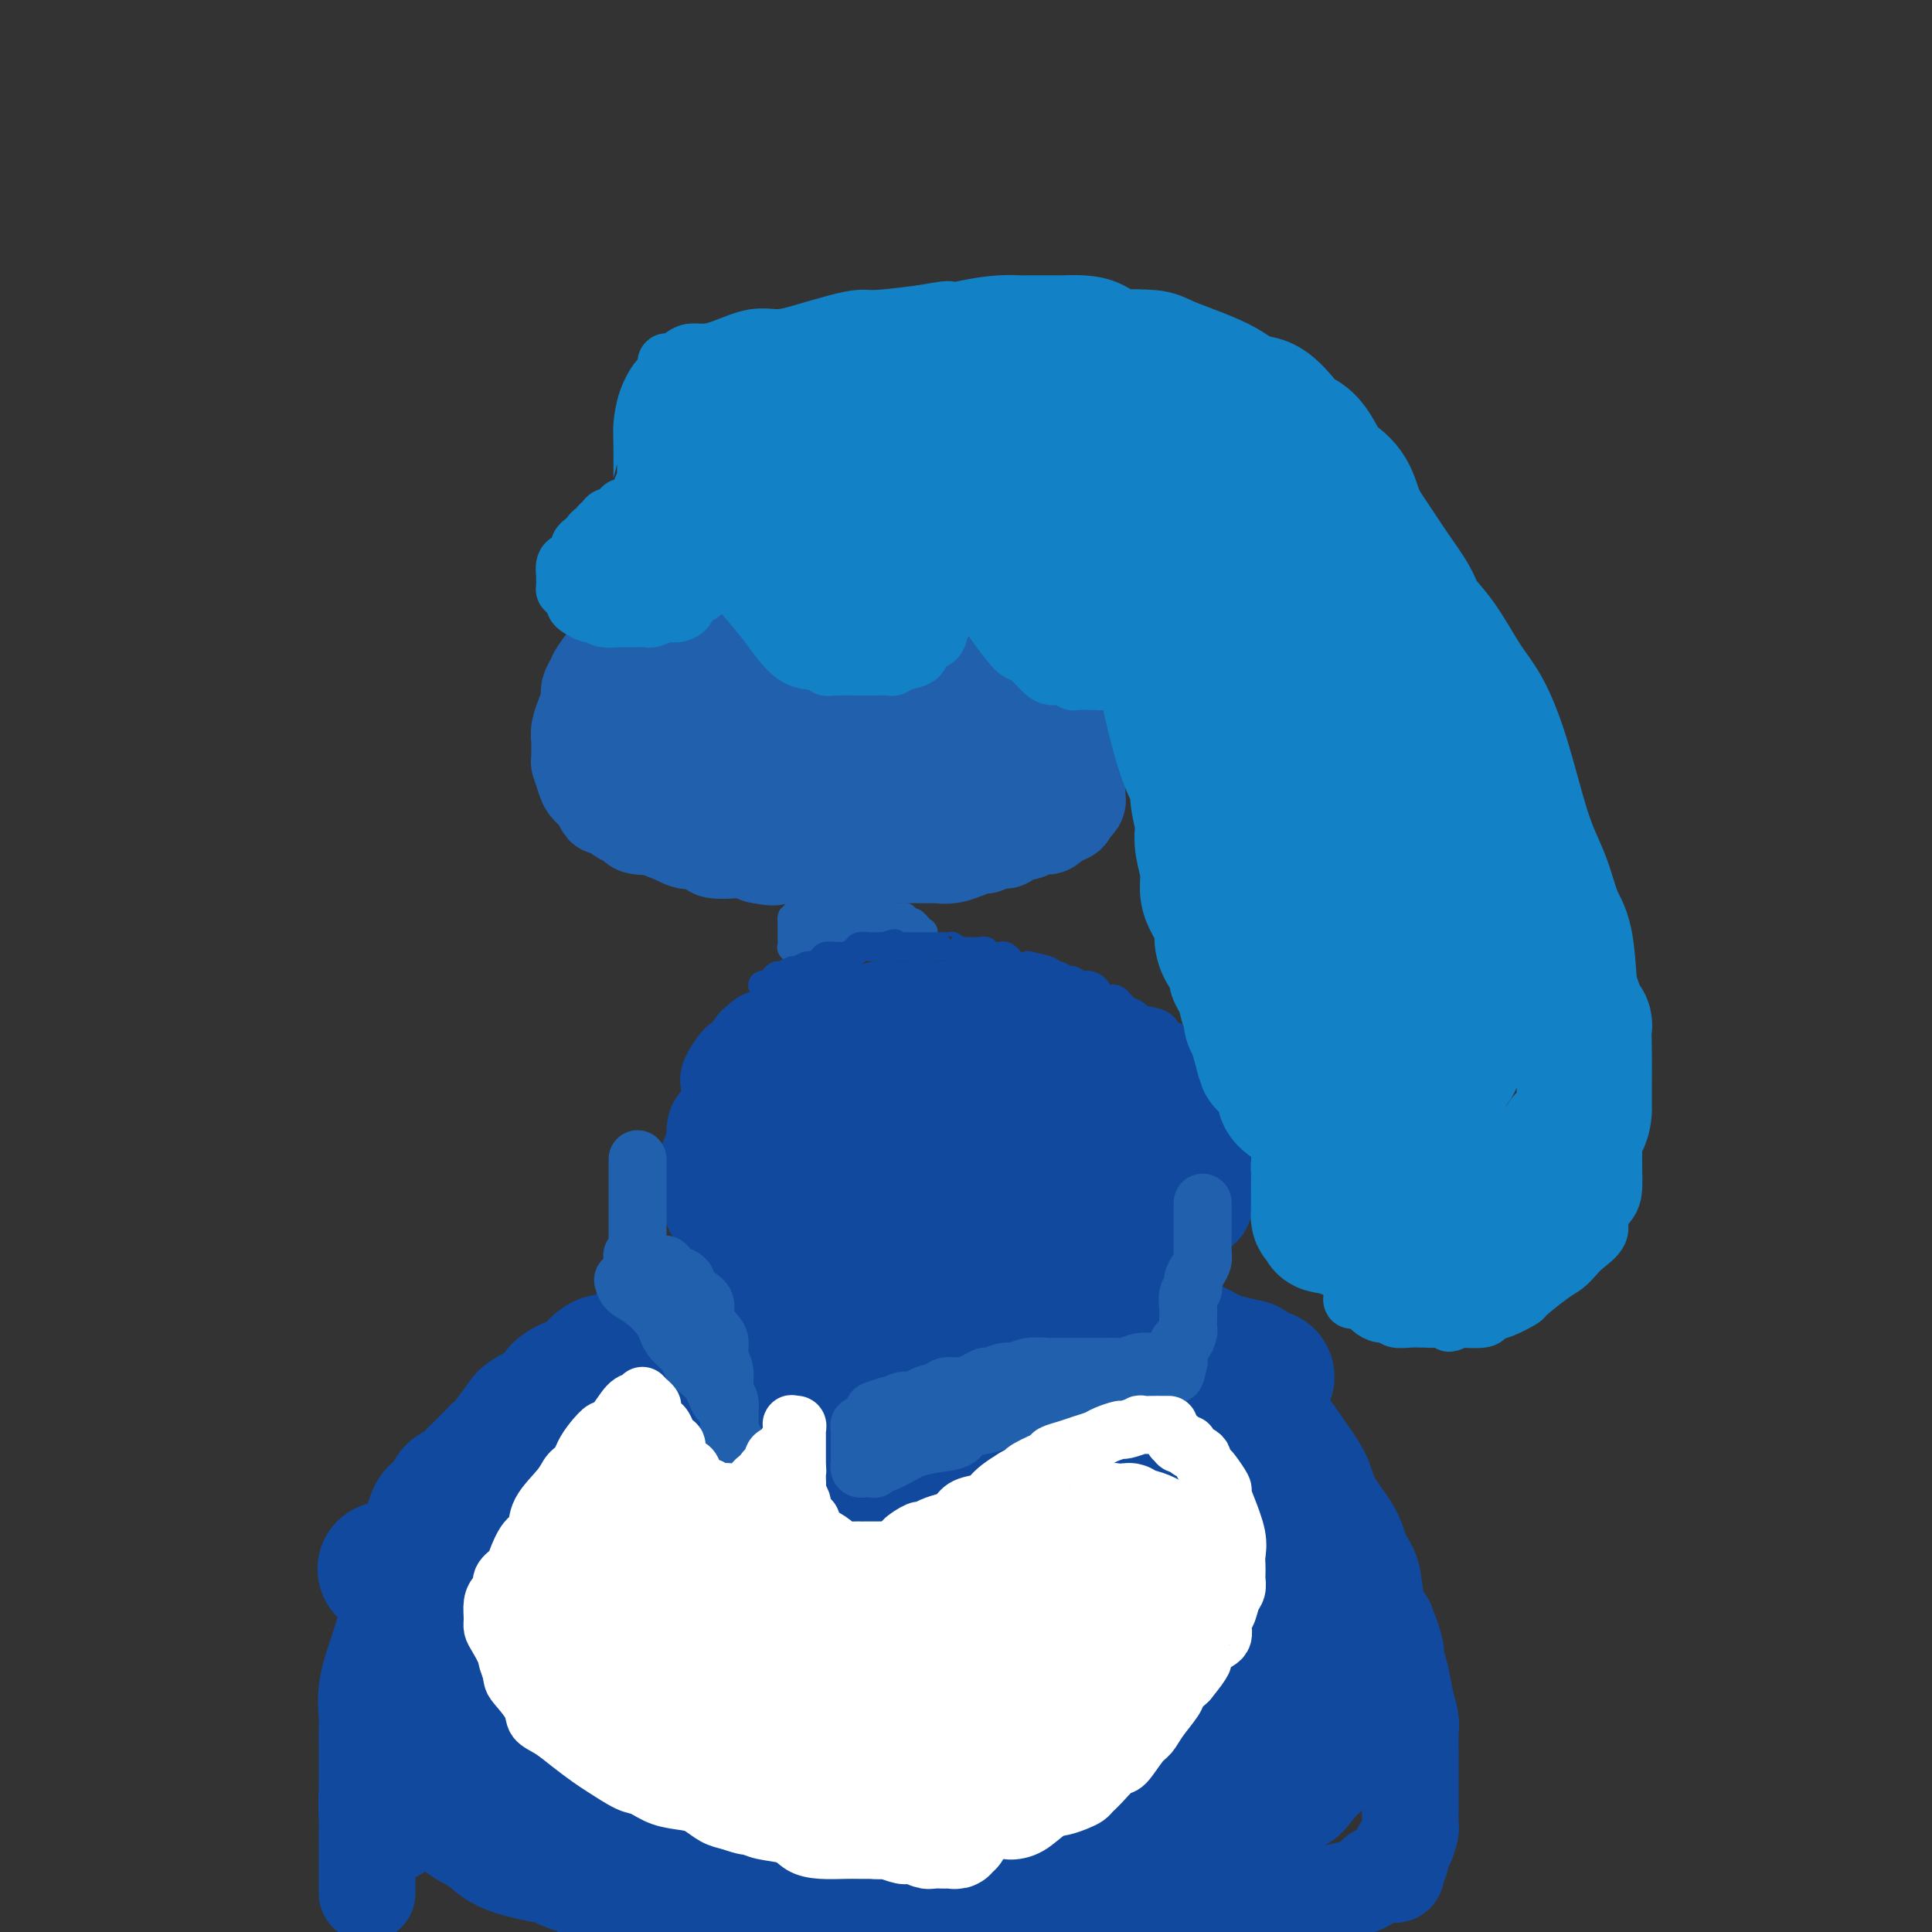<svg viewBox='0 0 400 400' version='1.1' xmlns='http://www.w3.org/2000/svg' xmlns:xlink='http://www.w3.org/1999/xlink'><rect x="0" y="0" width="400" height="400" fill="#333333" stroke="none"/><g fill='none' stroke='#2160AD' stroke-width='20' stroke-linecap='round' stroke-linejoin='round'><path d='M133,147c-0.000,0.507 -0.000,1.015 0,1c0.000,-0.015 0.000,-0.552 0,0c-0.000,0.552 -0.000,2.192 0,3c0.000,0.808 0.000,0.784 0,1c-0.000,0.216 -0.000,0.672 0,1c0.000,0.328 0.000,0.527 0,1c-0.000,0.473 -0.001,1.221 0,2c0.001,0.779 0.004,1.589 0,2c-0.004,0.411 -0.015,0.424 0,1c0.015,0.576 0.055,1.716 0,2c-0.055,0.284 -0.207,-0.288 0,0c0.207,0.288 0.772,1.436 1,2c0.228,0.564 0.118,0.545 0,1c-0.118,0.455 -0.242,1.383 0,2c0.242,0.617 0.852,0.922 1,1c0.148,0.078 -0.167,-0.072 0,0c0.167,0.072 0.814,0.366 1,1c0.186,0.634 -0.090,1.610 0,2c0.090,0.390 0.545,0.195 1,0'/><path d='M137,170c0.858,3.787 1.003,1.754 1,1c-0.003,-0.754 -0.155,-0.230 0,0c0.155,0.230 0.618,0.167 1,0c0.382,-0.167 0.682,-0.437 1,0c0.318,0.437 0.652,1.581 1,2c0.348,0.419 0.708,0.112 1,0c0.292,-0.112 0.516,-0.030 1,0c0.484,0.030 1.227,0.008 2,0c0.773,-0.008 1.577,-0.002 2,0c0.423,0.002 0.467,0.001 1,0c0.533,-0.001 1.557,-0.000 2,0c0.443,0.000 0.307,0.000 1,0c0.693,-0.000 2.217,-0.000 3,0c0.783,0.000 0.825,0.000 1,0c0.175,-0.000 0.484,-0.000 1,0c0.516,0.000 1.238,0.000 2,0c0.762,-0.000 1.564,-0.000 2,0c0.436,0.000 0.505,0.000 1,0c0.495,-0.000 1.414,-0.000 2,0c0.586,0.000 0.838,0.000 1,0c0.162,-0.000 0.232,-0.000 1,0c0.768,0.000 2.233,0.000 3,0c0.767,-0.000 0.836,-0.000 1,0c0.164,0.000 0.424,0.000 1,0c0.576,-0.000 1.467,-0.000 2,0c0.533,0.000 0.706,0.000 1,0c0.294,-0.000 0.709,-0.000 1,0c0.291,0.000 0.460,0.000 1,0c0.540,0.000 1.453,-0.000 2,0c0.547,0.000 0.728,-0.000 1,0c0.272,0.000 0.636,0.000 1,0'/><path d='M179,173c6.145,-0.000 3.009,-0.000 2,0c-1.009,0.000 0.109,0.000 1,0c0.891,-0.000 1.556,-0.000 2,0c0.444,0.000 0.667,0.001 1,0c0.333,-0.001 0.775,-0.004 1,0c0.225,0.004 0.231,0.015 1,0c0.769,-0.015 2.299,-0.057 3,0c0.701,0.057 0.572,0.212 1,0c0.428,-0.212 1.414,-0.793 2,-1c0.586,-0.207 0.774,-0.041 1,0c0.226,0.041 0.490,-0.041 1,0c0.510,0.041 1.264,0.207 2,0c0.736,-0.207 1.453,-0.787 2,-1c0.547,-0.213 0.925,-0.060 1,0c0.075,0.060 -0.152,0.028 0,0c0.152,-0.028 0.685,-0.050 1,0c0.315,0.050 0.413,0.172 1,0c0.587,-0.172 1.663,-0.638 2,-1c0.337,-0.362 -0.064,-0.619 0,-1c0.064,-0.381 0.594,-0.887 1,-1c0.406,-0.113 0.687,0.167 1,0c0.313,-0.167 0.656,-0.779 1,-1c0.344,-0.221 0.687,-0.049 1,0c0.313,0.049 0.595,-0.025 1,0c0.405,0.025 0.932,0.147 1,0c0.068,-0.147 -0.321,-0.565 0,-1c0.321,-0.435 1.354,-0.887 2,-1c0.646,-0.113 0.905,0.114 1,0c0.095,-0.114 0.026,-0.569 0,-1c-0.026,-0.431 -0.007,-0.837 0,-1c0.007,-0.163 0.004,-0.081 0,0'/><path d='M213,163c1.558,-1.564 0.953,-1.973 1,-2c0.047,-0.027 0.744,0.327 1,0c0.256,-0.327 0.069,-1.335 0,-2c-0.069,-0.665 -0.021,-0.986 0,-1c0.021,-0.014 0.016,0.278 0,0c-0.016,-0.278 -0.043,-1.125 0,-2c0.043,-0.875 0.155,-1.779 0,-2c-0.155,-0.221 -0.577,0.241 -1,0c-0.423,-0.241 -0.845,-1.186 -1,-2c-0.155,-0.814 -0.041,-1.498 0,-2c0.041,-0.502 0.008,-0.821 0,-1c-0.008,-0.179 0.008,-0.218 0,-1c-0.008,-0.782 -0.040,-2.307 0,-3c0.040,-0.693 0.151,-0.553 0,-1c-0.151,-0.447 -0.562,-1.482 -1,-2c-0.438,-0.518 -0.901,-0.521 -1,-1c-0.099,-0.479 0.166,-1.434 0,-2c-0.166,-0.566 -0.762,-0.744 -1,-1c-0.238,-0.256 -0.119,-0.590 0,-1c0.119,-0.410 0.239,-0.894 0,-1c-0.239,-0.106 -0.838,0.168 -1,0c-0.162,-0.168 0.111,-0.777 0,-1c-0.111,-0.223 -0.608,-0.060 -1,0c-0.392,0.060 -0.679,0.016 -1,0c-0.321,-0.016 -0.677,-0.004 -1,0c-0.323,0.004 -0.612,0.001 -1,0c-0.388,-0.001 -0.874,-0.000 -1,0c-0.126,0.000 0.107,0.000 0,0c-0.107,-0.000 -0.553,-0.000 -1,0'/><path d='M203,135c-1.221,-0.139 -0.775,0.014 -1,0c-0.225,-0.014 -1.122,-0.196 -2,0c-0.878,0.196 -1.738,0.771 -3,1c-1.262,0.229 -2.927,0.114 -4,0c-1.073,-0.114 -1.555,-0.227 -3,0c-1.445,0.227 -3.853,0.793 -6,1c-2.147,0.207 -4.033,0.054 -5,0c-0.967,-0.054 -1.014,-0.011 -2,0c-0.986,0.011 -2.911,-0.011 -4,0c-1.089,0.011 -1.343,0.056 -2,0c-0.657,-0.056 -1.716,-0.211 -3,0c-1.284,0.211 -2.794,0.789 -4,1c-1.206,0.211 -2.108,0.057 -3,0c-0.892,-0.057 -1.775,-0.015 -3,0c-1.225,0.015 -2.791,0.003 -4,0c-1.209,-0.003 -2.061,0.002 -3,0c-0.939,-0.002 -1.966,-0.012 -3,0c-1.034,0.012 -2.077,0.045 -3,0c-0.923,-0.045 -1.728,-0.170 -2,0c-0.272,0.170 -0.013,0.634 -1,1c-0.987,0.366 -3.220,0.634 -4,1c-0.780,0.366 -0.108,0.829 0,1c0.108,0.171 -0.349,0.049 -1,0c-0.651,-0.049 -1.495,-0.024 -2,0c-0.505,0.024 -0.672,0.048 -1,0c-0.328,-0.048 -0.817,-0.168 -1,0c-0.183,0.168 -0.060,0.625 0,1c0.060,0.375 0.057,0.667 0,1c-0.057,0.333 -0.169,0.705 0,1c0.169,0.295 0.620,0.513 1,1c0.380,0.487 0.690,1.244 1,2'/><path d='M135,147c0.093,1.125 0.326,0.936 1,1c0.674,0.064 1.791,0.379 2,1c0.209,0.621 -0.488,1.547 0,2c0.488,0.453 2.162,0.432 3,1c0.838,0.568 0.839,1.724 1,2c0.161,0.276 0.483,-0.329 1,0c0.517,0.329 1.231,1.591 2,2c0.769,0.409 1.593,-0.034 2,0c0.407,0.034 0.395,0.545 1,1c0.605,0.455 1.825,0.854 3,1c1.175,0.146 2.304,0.039 3,0c0.696,-0.039 0.959,-0.010 2,0c1.041,0.010 2.862,0.003 4,0c1.138,-0.003 1.594,-0.001 2,0c0.406,0.001 0.762,0.000 2,0c1.238,-0.000 3.357,-0.000 5,0c1.643,0.000 2.808,-0.000 4,0c1.192,0.000 2.411,0.000 4,0c1.589,-0.000 3.549,-0.000 5,0c1.451,0.000 2.393,0.001 3,0c0.607,-0.001 0.877,-0.004 2,0c1.123,0.004 3.098,0.016 4,0c0.902,-0.016 0.732,-0.060 1,0c0.268,0.060 0.975,0.222 2,0c1.025,-0.222 2.368,-0.830 3,-1c0.632,-0.170 0.554,0.098 1,0c0.446,-0.098 1.415,-0.562 2,-1c0.585,-0.438 0.786,-0.849 1,-1c0.214,-0.151 0.442,-0.041 1,0c0.558,0.041 1.445,0.012 2,0c0.555,-0.012 0.777,-0.006 1,0'/><path d='M205,155c8.520,-0.480 2.819,-0.180 1,0c-1.819,0.180 0.242,0.242 1,0c0.758,-0.242 0.211,-0.786 0,-1c-0.211,-0.214 -0.087,-0.099 0,0c0.087,0.099 0.137,0.180 0,0c-0.137,-0.180 -0.461,-0.622 -1,-1c-0.539,-0.378 -1.294,-0.694 -2,-1c-0.706,-0.306 -1.364,-0.604 -2,-1c-0.636,-0.396 -1.251,-0.891 -2,-1c-0.749,-0.109 -1.633,0.167 -2,0c-0.367,-0.167 -0.217,-0.777 -1,-1c-0.783,-0.223 -2.498,-0.060 -4,0c-1.502,0.060 -2.790,0.016 -4,0c-1.210,-0.016 -2.340,-0.004 -4,0c-1.660,0.004 -3.848,0.001 -5,0c-1.152,-0.001 -1.266,-0.001 -2,0c-0.734,0.001 -2.087,0.001 -3,0c-0.913,-0.001 -1.385,-0.004 -2,0c-0.615,0.004 -1.373,0.015 -2,0c-0.627,-0.015 -1.122,-0.057 -2,0c-0.878,0.057 -2.138,0.211 -3,0c-0.862,-0.211 -1.326,-0.789 -2,-1c-0.674,-0.211 -1.559,-0.056 -3,0c-1.441,0.056 -3.438,0.014 -5,0c-1.562,-0.014 -2.688,0.000 -4,0c-1.312,-0.000 -2.808,-0.016 -4,0c-1.192,0.016 -2.079,0.062 -3,0c-0.921,-0.062 -1.876,-0.233 -3,0c-1.124,0.233 -2.418,0.870 -3,1c-0.582,0.130 -0.452,-0.249 -1,0c-0.548,0.249 -1.774,1.124 -3,2'/><path d='M135,151c-1.552,1.136 -1.932,2.475 -2,3c-0.068,0.525 0.177,0.235 0,0c-0.177,-0.235 -0.776,-0.417 -1,0c-0.224,0.417 -0.075,1.432 0,2c0.075,0.568 0.075,0.689 0,1c-0.075,0.311 -0.224,0.814 0,1c0.224,0.186 0.822,0.057 1,0c0.178,-0.057 -0.065,-0.042 0,0c0.065,0.042 0.439,0.109 1,0c0.561,-0.109 1.309,-0.395 2,0c0.691,0.395 1.327,1.471 2,2c0.673,0.529 1.385,0.510 2,1c0.615,0.490 1.135,1.488 2,2c0.865,0.512 2.077,0.536 3,1c0.923,0.464 1.557,1.367 2,2c0.443,0.633 0.693,0.997 1,1c0.307,0.003 0.670,-0.354 1,0c0.330,0.354 0.626,1.419 1,2c0.374,0.581 0.825,0.677 1,1c0.175,0.323 0.073,0.871 0,1c-0.073,0.129 -0.118,-0.162 0,0c0.118,0.162 0.398,0.775 0,1c-0.398,0.225 -1.475,0.060 -2,0c-0.525,-0.060 -0.497,-0.016 -1,0c-0.503,0.016 -1.538,0.005 -2,0c-0.462,-0.005 -0.350,-0.005 -1,0c-0.650,0.005 -2.061,0.015 -3,0c-0.939,-0.015 -1.406,-0.056 -2,0c-0.594,0.056 -1.314,0.207 -2,0c-0.686,-0.207 -1.339,-0.774 -2,-1c-0.661,-0.226 -1.331,-0.113 -2,0'/><path d='M134,171c-2.809,-0.166 -1.331,-0.081 -1,0c0.331,0.081 -0.486,0.158 -1,0c-0.514,-0.158 -0.725,-0.550 -1,-1c-0.275,-0.450 -0.612,-0.960 -1,-1c-0.388,-0.040 -0.826,0.388 -1,0c-0.174,-0.388 -0.085,-1.591 0,-2c0.085,-0.409 0.166,-0.025 0,0c-0.166,0.025 -0.580,-0.311 -1,-1c-0.420,-0.689 -0.844,-1.733 -1,-2c-0.156,-0.267 -0.042,0.244 0,0c0.042,-0.244 0.011,-1.241 0,-2c-0.011,-0.759 -0.003,-1.278 0,-2c0.003,-0.722 0.001,-1.647 0,-2c-0.001,-0.353 -0.000,-0.134 0,-1c0.000,-0.866 0.000,-2.818 0,-4c-0.000,-1.182 0.000,-1.595 0,-2c-0.000,-0.405 -0.001,-0.801 0,-2c0.001,-1.199 0.003,-3.200 0,-4c-0.003,-0.800 -0.011,-0.400 0,-1c0.011,-0.600 0.042,-2.202 0,-3c-0.042,-0.798 -0.155,-0.792 0,-1c0.155,-0.208 0.579,-0.629 1,-1c0.421,-0.371 0.838,-0.692 1,-1c0.162,-0.308 0.067,-0.605 0,-1c-0.067,-0.395 -0.106,-0.890 0,-1c0.106,-0.110 0.357,0.164 1,0c0.643,-0.164 1.678,-0.765 2,-1c0.322,-0.235 -0.068,-0.104 0,0c0.068,0.104 0.595,0.182 1,0c0.405,-0.182 0.687,-0.623 1,-1c0.313,-0.377 0.656,-0.688 1,-1'/><path d='M135,133c1.421,-1.177 0.974,-0.118 1,0c0.026,0.118 0.526,-0.703 1,-1c0.474,-0.297 0.923,-0.068 1,0c0.077,0.068 -0.218,-0.024 0,0c0.218,0.024 0.947,0.165 1,0c0.053,-0.165 -0.571,-0.636 0,-1c0.571,-0.364 2.338,-0.620 3,-1c0.662,-0.380 0.219,-0.886 0,-1c-0.219,-0.114 -0.212,0.162 0,0c0.212,-0.162 0.631,-0.762 1,-1c0.369,-0.238 0.690,-0.115 1,0c0.310,0.115 0.610,0.223 1,0c0.390,-0.223 0.871,-0.778 1,-1c0.129,-0.222 -0.095,-0.112 0,0c0.095,0.112 0.508,0.225 1,0c0.492,-0.225 1.063,-0.790 1,-1c-0.063,-0.210 -0.761,-0.066 -1,0c-0.239,0.066 -0.019,0.055 0,0c0.019,-0.055 -0.162,-0.153 -1,0c-0.838,0.153 -2.334,0.556 -3,1c-0.666,0.444 -0.503,0.927 -1,1c-0.497,0.073 -1.655,-0.265 -3,0c-1.345,0.265 -2.876,1.132 -4,2c-1.124,0.868 -1.840,1.737 -2,2c-0.160,0.263 0.236,-0.082 0,0c-0.236,0.082 -1.105,0.589 -2,1c-0.895,0.411 -1.818,0.726 -2,1c-0.182,0.274 0.377,0.507 0,1c-0.377,0.493 -1.688,1.247 -3,2'/><path d='M126,137c-2.194,1.593 -1.181,1.074 -1,1c0.181,-0.074 -0.472,0.296 -1,1c-0.528,0.704 -0.930,1.742 -1,2c-0.070,0.258 0.192,-0.263 0,0c-0.192,0.263 -0.840,1.309 -1,2c-0.160,0.691 0.167,1.026 0,2c-0.167,0.974 -0.829,2.588 -1,3c-0.171,0.412 0.150,-0.377 0,0c-0.150,0.377 -0.772,1.920 -1,3c-0.228,1.080 -0.062,1.698 0,2c0.062,0.302 0.020,0.287 0,1c-0.020,0.713 -0.017,2.155 0,3c0.017,0.845 0.050,1.093 0,1c-0.050,-0.093 -0.182,-0.528 0,0c0.182,0.528 0.677,2.020 1,3c0.323,0.980 0.474,1.448 1,2c0.526,0.552 1.425,1.190 2,2c0.575,0.810 0.824,1.794 1,2c0.176,0.206 0.278,-0.366 1,0c0.722,0.366 2.064,1.669 3,2c0.936,0.331 1.466,-0.310 2,0c0.534,0.310 1.072,1.571 2,2c0.928,0.429 2.246,0.027 3,0c0.754,-0.027 0.945,0.322 2,1c1.055,0.678 2.975,1.684 4,2c1.025,0.316 1.156,-0.060 2,0c0.844,0.060 2.400,0.555 3,1c0.600,0.445 0.243,0.841 1,1c0.757,0.159 2.627,0.081 4,0c1.373,-0.081 2.249,-0.166 3,0c0.751,0.166 1.375,0.583 2,1'/><path d='M157,177c4.364,0.928 3.276,0.249 3,0c-0.276,-0.249 0.262,-0.067 1,0c0.738,0.067 1.675,0.018 2,0c0.325,-0.018 0.037,-0.005 1,0c0.963,0.005 3.179,0.001 4,0c0.821,-0.001 0.249,-0.000 1,0c0.751,0.000 2.826,0.000 4,0c1.174,-0.000 1.447,-0.000 2,0c0.553,0.000 1.387,-0.000 3,0c1.613,0.000 4.005,0.000 5,0c0.995,-0.000 0.594,-0.000 1,0c0.406,0.000 1.620,0.001 3,0c1.380,-0.001 2.928,-0.004 4,0c1.072,0.004 1.669,0.016 2,0c0.331,-0.016 0.395,-0.061 1,0c0.605,0.061 1.749,0.228 3,0c1.251,-0.228 2.609,-0.850 3,-1c0.391,-0.150 -0.185,0.171 0,0c0.185,-0.171 1.131,-0.833 2,-1c0.869,-0.167 1.660,0.163 2,0c0.340,-0.163 0.229,-0.818 1,-1c0.771,-0.182 2.424,0.109 3,0c0.576,-0.109 0.077,-0.618 1,-1c0.923,-0.382 3.270,-0.637 4,-1c0.730,-0.363 -0.155,-0.832 0,-1c0.155,-0.168 1.351,-0.034 2,0c0.649,0.034 0.751,-0.032 1,0c0.249,0.032 0.644,0.163 1,0c0.356,-0.163 0.673,-0.618 1,-1c0.327,-0.382 0.663,-0.691 1,-1'/><path d='M219,169c3.642,-1.193 1.745,-0.175 1,0c-0.745,0.175 -0.340,-0.492 0,-1c0.340,-0.508 0.613,-0.857 1,-1c0.387,-0.143 0.888,-0.081 1,0c0.112,0.081 -0.166,0.180 0,0c0.166,-0.180 0.777,-0.640 1,-1c0.223,-0.360 0.060,-0.622 0,-1c-0.060,-0.378 -0.016,-0.874 0,-1c0.016,-0.126 0.004,0.117 0,0c-0.004,-0.117 -0.001,-0.595 0,-1c0.001,-0.405 0.000,-0.737 0,-1c-0.000,-0.263 -0.000,-0.456 0,-1c0.000,-0.544 0.000,-1.438 0,-2c-0.000,-0.562 -0.000,-0.791 0,-1c0.000,-0.209 0.001,-0.397 0,-1c-0.001,-0.603 -0.004,-1.621 0,-2c0.004,-0.379 0.016,-0.117 0,-1c-0.016,-0.883 -0.061,-2.909 0,-4c0.061,-1.091 0.228,-1.248 0,-2c-0.228,-0.752 -0.850,-2.099 -1,-3c-0.150,-0.901 0.171,-1.356 0,-2c-0.171,-0.644 -0.834,-1.478 -1,-2c-0.166,-0.522 0.167,-0.731 0,-1c-0.167,-0.269 -0.832,-0.598 -1,-1c-0.168,-0.402 0.162,-0.878 0,-1c-0.162,-0.122 -0.814,0.111 -1,0c-0.186,-0.111 0.094,-0.566 0,-1c-0.094,-0.434 -0.564,-0.848 -1,-1c-0.436,-0.152 -0.839,-0.044 -1,0c-0.161,0.044 -0.081,0.022 0,0'/><path d='M217,136c-1.556,-2.384 -2.445,-1.343 -3,-1c-0.555,0.343 -0.776,-0.013 -1,0c-0.224,0.013 -0.452,0.396 -1,0c-0.548,-0.396 -1.415,-1.570 -2,-2c-0.585,-0.430 -0.888,-0.116 -1,0c-0.112,0.116 -0.032,0.033 0,0c0.032,-0.033 0.016,-0.017 0,0'/></g>
<g fill='none' stroke='#2160AD' stroke-width='6' stroke-linecap='round' stroke-linejoin='round'><path d='M168,184c0.009,0.455 0.017,0.910 0,1c-0.017,0.090 -0.061,-0.186 0,0c0.061,0.186 0.226,0.834 0,1c-0.226,0.166 -0.844,-0.149 -1,0c-0.156,0.149 0.151,0.762 0,1c-0.151,0.238 -0.759,0.103 -1,0c-0.241,-0.103 -0.116,-0.172 0,0c0.116,0.172 0.224,0.585 0,1c-0.224,0.415 -0.778,0.833 -1,1c-0.222,0.167 -0.111,0.084 0,0'/><path d='M165,189c-0.691,0.972 -0.917,0.903 -1,1c-0.083,0.097 -0.022,0.359 0,1c0.022,0.641 0.005,1.660 0,2c-0.005,0.340 0.003,0.001 0,0c-0.003,-0.001 -0.016,0.336 0,1c0.016,0.664 0.060,1.656 0,2c-0.060,0.344 -0.224,0.040 0,0c0.224,-0.040 0.834,0.183 1,0c0.166,-0.183 -0.114,-0.771 0,-1c0.114,-0.229 0.622,-0.100 1,0c0.378,0.100 0.627,0.170 1,0c0.373,-0.170 0.870,-0.580 1,-1c0.130,-0.420 -0.106,-0.848 0,-1c0.106,-0.152 0.553,-0.026 1,0c0.447,0.026 0.893,-0.048 1,0c0.107,0.048 -0.126,0.219 0,0c0.126,-0.219 0.611,-0.828 1,-1c0.389,-0.172 0.683,0.094 1,0c0.317,-0.094 0.659,-0.547 1,-1'/><path d='M173,191c1.405,-0.996 0.417,-0.985 0,-1c-0.417,-0.015 -0.262,-0.057 0,0c0.262,0.057 0.631,0.211 1,0c0.369,-0.211 0.738,-0.789 1,-1c0.262,-0.211 0.417,-0.057 1,0c0.583,0.057 1.595,0.015 2,0c0.405,-0.015 0.202,-0.004 0,0c-0.202,0.004 -0.405,0.001 0,0c0.405,-0.001 1.418,-0.001 2,0c0.582,0.001 0.732,0.004 1,0c0.268,-0.004 0.654,-0.015 1,0c0.346,0.015 0.653,0.056 1,0c0.347,-0.056 0.733,-0.207 1,0c0.267,0.207 0.414,0.774 1,1c0.586,0.226 1.610,0.112 2,0c0.390,-0.112 0.146,-0.224 0,0c-0.146,0.224 -0.193,0.782 0,1c0.193,0.218 0.626,0.097 1,0c0.374,-0.097 0.689,-0.170 1,0c0.311,0.170 0.619,0.581 1,1c0.381,0.419 0.836,0.844 1,1c0.164,0.156 0.038,0.042 0,0c-0.038,-0.042 0.012,-0.011 0,0c-0.012,0.011 -0.086,0.003 0,0c0.086,-0.003 0.331,-0.001 0,0c-0.331,0.001 -1.237,0.000 -2,0c-0.763,-0.000 -1.381,-0.000 -2,0'/><path d='M187,193c-0.518,0.155 -0.313,0.041 -1,0c-0.687,-0.041 -2.267,-0.011 -3,0c-0.733,0.011 -0.618,0.003 -1,0c-0.382,-0.003 -1.262,-0.001 -2,0c-0.738,0.001 -1.335,0.000 -2,0c-0.665,-0.000 -1.396,-0.000 -2,0c-0.604,0.000 -1.079,0.001 -2,0c-0.921,-0.001 -2.288,-0.004 -3,0c-0.712,0.004 -0.769,0.016 -1,0c-0.231,-0.016 -0.635,-0.060 -1,0c-0.365,0.060 -0.690,0.222 -1,0c-0.310,-0.222 -0.605,-0.829 -1,-1c-0.395,-0.171 -0.891,0.094 -1,0c-0.109,-0.094 0.170,-0.547 0,-1c-0.170,-0.453 -0.789,-0.906 -1,-1c-0.211,-0.094 -0.014,0.172 0,0c0.014,-0.172 -0.154,-0.781 0,-1c0.154,-0.219 0.632,-0.049 1,0c0.368,0.049 0.628,-0.024 1,0c0.372,0.024 0.856,0.146 1,0c0.144,-0.146 -0.053,-0.560 0,-1c0.053,-0.440 0.357,-0.906 1,-1c0.643,-0.094 1.626,0.185 2,0c0.374,-0.185 0.138,-0.834 0,-1c-0.138,-0.166 -0.177,0.152 0,0c0.177,-0.152 0.569,-0.773 1,-1c0.431,-0.227 0.899,-0.061 1,0c0.101,0.061 -0.165,0.016 0,0c0.165,-0.016 0.761,-0.005 1,0c0.239,0.005 0.119,0.002 0,0'/><path d='M174,185c1.455,-0.976 1.093,-0.415 1,0c-0.093,0.415 0.085,0.685 0,1c-0.085,0.315 -0.431,0.677 0,1c0.431,0.323 1.639,0.608 2,1c0.361,0.392 -0.126,0.893 0,1c0.126,0.107 0.863,-0.179 1,0c0.137,0.179 -0.328,0.822 0,1c0.328,0.178 1.449,-0.110 2,0c0.551,0.110 0.533,0.618 1,1c0.467,0.382 1.418,0.637 2,1c0.582,0.363 0.796,0.833 1,1c0.204,0.167 0.398,0.031 1,0c0.602,-0.031 1.612,0.044 2,0c0.388,-0.044 0.156,-0.208 0,0c-0.156,0.208 -0.234,0.787 0,1c0.234,0.213 0.781,0.061 1,0c0.219,-0.061 0.109,-0.030 0,0'/></g>
<g fill='none' stroke='#11499F' stroke-width='6' stroke-linecap='round' stroke-linejoin='round'><path d='M158,204c-0.090,-0.022 -0.180,-0.043 0,0c0.180,0.043 0.630,0.151 1,0c0.370,-0.151 0.661,-0.561 1,-1c0.339,-0.439 0.725,-0.906 1,-1c0.275,-0.094 0.440,0.186 1,0c0.560,-0.186 1.516,-0.837 2,-1c0.484,-0.163 0.496,0.163 1,0c0.504,-0.163 1.501,-0.814 2,-1c0.499,-0.186 0.501,0.094 1,0c0.499,-0.094 1.495,-0.560 2,-1c0.505,-0.440 0.521,-0.853 1,-1c0.479,-0.147 1.423,-0.029 2,0c0.577,0.029 0.789,-0.031 1,0c0.211,0.031 0.423,0.152 1,0c0.577,-0.152 1.519,-0.577 2,-1c0.481,-0.423 0.500,-0.845 1,-1c0.500,-0.155 1.481,-0.042 2,0c0.519,0.042 0.577,0.012 1,0c0.423,-0.012 1.212,-0.006 2,0'/><path d='M183,196c3.989,-1.238 1.462,-0.332 1,0c-0.462,0.332 1.142,0.089 2,0c0.858,-0.089 0.972,-0.024 1,0c0.028,0.024 -0.029,0.006 0,0c0.029,-0.006 0.145,-0.002 1,0c0.855,0.002 2.449,0.000 3,0c0.551,-0.000 0.058,-0.000 0,0c-0.058,0.000 0.318,0.000 1,0c0.682,-0.000 1.670,-0.001 2,0c0.330,0.001 0.004,0.004 0,0c-0.004,-0.004 0.315,-0.015 1,0c0.685,0.015 1.736,0.057 2,0c0.264,-0.057 -0.259,-0.211 0,0c0.259,0.211 1.298,0.788 2,1c0.702,0.212 1.066,0.061 1,0c-0.066,-0.061 -0.561,-0.030 0,0c0.561,0.030 2.177,0.060 3,0c0.823,-0.060 0.851,-0.209 1,0c0.149,0.209 0.419,0.778 1,1c0.581,0.222 1.475,0.098 2,0c0.525,-0.098 0.683,-0.171 1,0c0.317,0.171 0.793,0.584 1,1c0.207,0.416 0.146,0.833 1,1c0.854,0.167 2.623,0.082 3,0c0.377,-0.082 -0.638,-0.162 0,0c0.638,0.162 2.930,0.564 4,1c1.070,0.436 0.916,0.904 1,1c0.084,0.096 0.404,-0.180 1,0c0.596,0.180 1.468,0.818 2,1c0.532,0.182 0.723,-0.091 1,0c0.277,0.091 0.638,0.545 1,1'/><path d='M223,204c3.412,1.055 1.943,0.192 2,0c0.057,-0.192 1.639,0.286 2,1c0.361,0.714 -0.500,1.662 0,2c0.500,0.338 2.362,0.065 3,0c0.638,-0.065 0.052,0.077 0,0c-0.052,-0.077 0.430,-0.372 1,0c0.570,0.372 1.226,1.413 2,2c0.774,0.587 1.664,0.720 2,1c0.336,0.280 0.119,0.707 1,1c0.881,0.293 2.860,0.454 4,1c1.140,0.546 1.441,1.478 2,2c0.559,0.522 1.377,0.634 2,1c0.623,0.366 1.051,0.986 2,2c0.949,1.014 2.418,2.421 3,3c0.582,0.579 0.275,0.331 1,1c0.725,0.669 2.481,2.255 3,3c0.519,0.745 -0.198,0.650 0,1c0.198,0.350 1.311,1.145 2,2c0.689,0.855 0.955,1.769 1,2c0.045,0.231 -0.132,-0.222 0,0c0.132,0.222 0.571,1.120 1,2c0.429,0.880 0.847,1.742 1,2c0.153,0.258 0.041,-0.090 0,0c-0.041,0.090 -0.011,0.617 0,1c0.011,0.383 0.003,0.623 0,1c-0.003,0.377 -0.001,0.893 0,1c0.001,0.107 0.000,-0.195 0,0c-0.000,0.195 -0.000,0.887 0,1c0.000,0.113 0.000,-0.354 0,0c-0.000,0.354 -0.000,1.530 0,2c0.000,0.470 0.000,0.235 0,0'/><path d='M258,239c0.292,2.527 -0.479,2.845 -1,3c-0.521,0.155 -0.791,0.149 -1,1c-0.209,0.851 -0.357,2.560 -1,3c-0.643,0.440 -1.781,-0.389 -2,0c-0.219,0.389 0.481,1.995 0,3c-0.481,1.005 -2.141,1.407 -3,2c-0.859,0.593 -0.915,1.376 -1,2c-0.085,0.624 -0.197,1.089 -1,2c-0.803,0.911 -2.297,2.267 -3,3c-0.703,0.733 -0.615,0.844 -1,1c-0.385,0.156 -1.244,0.357 -2,1c-0.756,0.643 -1.409,1.726 -2,2c-0.591,0.274 -1.121,-0.263 -2,0c-0.879,0.263 -2.106,1.324 -3,2c-0.894,0.676 -1.453,0.966 -2,1c-0.547,0.034 -1.080,-0.187 -2,0c-0.920,0.187 -2.226,0.782 -3,1c-0.774,0.218 -1.016,0.059 -1,0c0.016,-0.059 0.290,-0.019 0,0c-0.290,0.019 -1.143,0.016 -2,0c-0.857,-0.016 -1.716,-0.045 -2,0c-0.284,0.045 0.008,0.164 0,0c-0.008,-0.164 -0.316,-0.611 -1,-1c-0.684,-0.389 -1.744,-0.718 -2,-1c-0.256,-0.282 0.293,-0.515 0,-1c-0.293,-0.485 -1.426,-1.223 -2,-2c-0.574,-0.777 -0.587,-1.595 -1,-2c-0.413,-0.405 -1.224,-0.397 -2,-1c-0.776,-0.603 -1.517,-1.816 -2,-3c-0.483,-1.184 -0.710,-2.338 -1,-3c-0.290,-0.662 -0.645,-0.831 -1,-1'/><path d='M211,251c-1.879,-2.445 -1.077,-1.558 -1,-2c0.077,-0.442 -0.572,-2.212 -1,-3c-0.428,-0.788 -0.637,-0.593 -1,-1c-0.363,-0.407 -0.882,-1.416 -1,-2c-0.118,-0.584 0.164,-0.744 0,-1c-0.164,-0.256 -0.775,-0.607 -1,-1c-0.225,-0.393 -0.064,-0.826 0,-1c0.064,-0.174 0.032,-0.087 0,0'/></g>
<g fill='none' stroke='#11499F' stroke-width='20' stroke-linecap='round' stroke-linejoin='round'><path d='M155,229c0.034,-0.253 0.069,-0.506 0,-1c-0.069,-0.494 -0.240,-1.231 0,-2c0.240,-0.769 0.893,-1.572 1,-2c0.107,-0.428 -0.332,-0.482 0,-1c0.332,-0.518 1.436,-1.501 2,-2c0.564,-0.499 0.588,-0.515 1,-1c0.412,-0.485 1.212,-1.439 2,-2c0.788,-0.561 1.563,-0.728 2,-1c0.437,-0.272 0.536,-0.647 1,-1c0.464,-0.353 1.294,-0.683 2,-1c0.706,-0.317 1.289,-0.621 2,-1c0.711,-0.379 1.550,-0.833 2,-1c0.450,-0.167 0.510,-0.048 1,0c0.490,0.048 1.411,0.023 2,0c0.589,-0.023 0.846,-0.045 1,0c0.154,0.045 0.206,0.156 1,0c0.794,-0.156 2.329,-0.581 3,-1c0.671,-0.419 0.477,-0.834 1,-1c0.523,-0.166 1.761,-0.083 3,0'/><path d='M182,211c3.302,-1.099 1.058,-0.347 1,0c-0.058,0.347 2.072,0.289 3,0c0.928,-0.289 0.655,-0.811 1,-1c0.345,-0.189 1.307,-0.047 2,0c0.693,0.047 1.117,-0.001 2,0c0.883,0.001 2.227,0.052 3,0c0.773,-0.052 0.977,-0.208 2,0c1.023,0.208 2.864,0.778 4,1c1.136,0.222 1.566,0.096 2,0c0.434,-0.096 0.873,-0.162 2,0c1.127,0.162 2.940,0.550 4,1c1.060,0.450 1.365,0.960 2,1c0.635,0.040 1.601,-0.390 3,0c1.399,0.390 3.230,1.602 4,2c0.770,0.398 0.477,-0.016 1,0c0.523,0.016 1.862,0.463 3,1c1.138,0.537 2.077,1.165 3,2c0.923,0.835 1.832,1.876 3,2c1.168,0.124 2.595,-0.670 4,0c1.405,0.670 2.786,2.803 4,4c1.214,1.197 2.259,1.457 3,2c0.741,0.543 1.176,1.370 2,2c0.824,0.630 2.035,1.062 3,2c0.965,0.938 1.683,2.383 2,3c0.317,0.617 0.232,0.406 1,1c0.768,0.594 2.388,1.994 3,3c0.612,1.006 0.217,1.618 0,2c-0.217,0.382 -0.254,0.535 0,1c0.254,0.465 0.799,1.240 1,2c0.201,0.760 0.057,1.503 0,2c-0.057,0.497 -0.029,0.749 0,1'/><path d='M250,245c0.231,1.367 0.309,0.785 0,1c-0.309,0.215 -1.006,1.229 -1,2c0.006,0.771 0.714,1.301 0,2c-0.714,0.699 -2.849,1.569 -4,2c-1.151,0.431 -1.318,0.425 -2,1c-0.682,0.575 -1.878,1.731 -3,2c-1.122,0.269 -2.169,-0.348 -3,0c-0.831,0.348 -1.446,1.663 -2,2c-0.554,0.337 -1.048,-0.302 -2,0c-0.952,0.302 -2.362,1.545 -3,2c-0.638,0.455 -0.504,0.122 -1,0c-0.496,-0.122 -1.620,-0.035 -2,0c-0.380,0.035 -0.015,0.017 0,0c0.015,-0.017 -0.321,-0.032 -1,0c-0.679,0.032 -1.703,0.110 -2,0c-0.297,-0.110 0.131,-0.410 0,-1c-0.131,-0.590 -0.823,-1.472 -1,-2c-0.177,-0.528 0.160,-0.702 0,-1c-0.160,-0.298 -0.817,-0.720 -1,-1c-0.183,-0.280 0.110,-0.417 0,-1c-0.110,-0.583 -0.622,-1.612 -1,-3c-0.378,-1.388 -0.623,-3.136 -1,-4c-0.377,-0.864 -0.886,-0.846 -1,-2c-0.114,-1.154 0.165,-3.482 0,-5c-0.165,-1.518 -0.776,-2.226 -1,-3c-0.224,-0.774 -0.060,-1.612 0,-3c0.060,-1.388 0.016,-3.325 0,-4c-0.016,-0.675 -0.004,-0.088 0,0c0.004,0.088 0.001,-0.322 0,-1c-0.001,-0.678 -0.000,-1.622 0,-2c0.000,-0.378 0.000,-0.189 0,0'/><path d='M218,226c-0.766,-5.105 0.319,-1.368 1,0c0.681,1.368 0.957,0.366 1,0c0.043,-0.366 -0.148,-0.097 0,0c0.148,0.097 0.635,0.020 1,0c0.365,-0.020 0.609,0.016 1,0c0.391,-0.016 0.931,-0.082 1,0c0.069,0.082 -0.332,0.314 0,1c0.332,0.686 1.398,1.826 2,2c0.602,0.174 0.739,-0.618 1,0c0.261,0.618 0.644,2.645 1,4c0.356,1.355 0.684,2.040 1,3c0.316,0.960 0.620,2.197 1,3c0.380,0.803 0.838,1.171 1,2c0.162,0.829 0.029,2.120 0,3c-0.029,0.880 0.045,1.349 0,2c-0.045,0.651 -0.208,1.484 0,2c0.208,0.516 0.788,0.716 1,1c0.212,0.284 0.057,0.653 0,1c-0.057,0.347 -0.014,0.671 0,1c0.014,0.329 -0.001,0.663 0,1c0.001,0.337 0.016,0.676 0,1c-0.016,0.324 -0.064,0.634 0,1c0.064,0.366 0.238,0.788 0,1c-0.238,0.212 -0.890,0.214 -1,0c-0.110,-0.214 0.320,-0.646 0,-1c-0.320,-0.354 -1.391,-0.632 -2,-1c-0.609,-0.368 -0.757,-0.828 -1,-1c-0.243,-0.172 -0.581,-0.056 -2,-1c-1.419,-0.944 -3.921,-2.946 -6,-5c-2.079,-2.054 -3.737,-4.158 -6,-6c-2.263,-1.842 -5.132,-3.421 -8,-5'/><path d='M205,235c-5.683,-4.124 -6.889,-4.934 -8,-6c-1.111,-1.066 -2.125,-2.389 -3,-3c-0.875,-0.611 -1.611,-0.511 -3,-1c-1.389,-0.489 -3.432,-1.566 -4,-2c-0.568,-0.434 0.340,-0.225 0,0c-0.340,0.225 -1.929,0.467 -3,0c-1.071,-0.467 -1.623,-1.642 -2,-2c-0.377,-0.358 -0.580,0.101 -1,0c-0.420,-0.101 -1.059,-0.761 -2,-1c-0.941,-0.239 -2.184,-0.059 -3,0c-0.816,0.059 -1.204,-0.005 -2,0c-0.796,0.005 -2.001,0.080 -3,0c-0.999,-0.080 -1.791,-0.313 -3,0c-1.209,0.313 -2.833,1.172 -4,2c-1.167,0.828 -1.876,1.625 -3,2c-1.124,0.375 -2.661,0.327 -3,1c-0.339,0.673 0.522,2.068 0,3c-0.522,0.932 -2.427,1.402 -3,2c-0.573,0.598 0.186,1.325 0,2c-0.186,0.675 -1.319,1.297 -2,2c-0.681,0.703 -0.912,1.488 -1,2c-0.088,0.512 -0.035,0.751 0,1c0.035,0.249 0.051,0.508 0,1c-0.051,0.492 -0.171,1.219 0,2c0.171,0.781 0.632,1.617 1,2c0.368,0.383 0.644,0.313 1,0c0.356,-0.313 0.791,-0.868 2,0c1.209,0.868 3.190,3.161 5,4c1.810,0.839 3.449,0.226 5,0c1.551,-0.226 3.015,-0.065 5,0c1.985,0.065 4.493,0.032 7,0'/><path d='M178,246c3.029,0.000 2.101,0.001 3,0c0.899,-0.001 3.627,-0.004 5,0c1.373,0.004 1.393,0.013 2,0c0.607,-0.013 1.801,-0.050 3,0c1.199,0.050 2.402,0.186 3,0c0.598,-0.186 0.592,-0.696 1,-1c0.408,-0.304 1.231,-0.403 2,-1c0.769,-0.597 1.484,-1.694 2,-2c0.516,-0.306 0.832,0.177 1,0c0.168,-0.177 0.189,-1.015 1,-2c0.811,-0.985 2.413,-2.118 3,-3c0.587,-0.882 0.158,-1.515 0,-2c-0.158,-0.485 -0.045,-0.823 0,-2c0.045,-1.177 0.021,-3.192 0,-4c-0.021,-0.808 -0.038,-0.410 0,-1c0.038,-0.590 0.130,-2.168 0,-3c-0.130,-0.832 -0.484,-0.916 -1,-1c-0.516,-0.084 -1.195,-0.166 -2,-1c-0.805,-0.834 -1.738,-2.420 -3,-3c-1.262,-0.580 -2.855,-0.153 -4,0c-1.145,0.153 -1.843,0.034 -3,0c-1.157,-0.034 -2.774,0.017 -4,0c-1.226,-0.017 -2.061,-0.104 -3,0c-0.939,0.104 -1.982,0.397 -3,1c-1.018,0.603 -2.012,1.516 -3,2c-0.988,0.484 -1.972,0.539 -3,1c-1.028,0.461 -2.101,1.328 -3,2c-0.899,0.672 -1.622,1.149 -3,2c-1.378,0.851 -3.409,2.075 -5,3c-1.591,0.925 -2.740,1.550 -4,2c-1.260,0.450 -2.630,0.725 -4,1'/><path d='M156,234c-5.193,2.875 -4.177,3.062 -4,3c0.177,-0.062 -0.485,-0.371 -1,0c-0.515,0.371 -0.884,1.424 -1,2c-0.116,0.576 0.022,0.676 0,1c-0.022,0.324 -0.205,0.871 0,1c0.205,0.129 0.799,-0.162 1,0c0.201,0.162 0.009,0.775 0,1c-0.009,0.225 0.166,0.060 1,0c0.834,-0.060 2.327,-0.016 4,0c1.673,0.016 3.526,0.004 5,0c1.474,-0.004 2.570,-0.001 4,0c1.430,0.001 3.194,0.001 5,0c1.806,-0.001 3.653,-0.003 5,0c1.347,0.003 2.193,0.012 3,0c0.807,-0.012 1.574,-0.045 3,0c1.426,0.045 3.510,0.167 5,0c1.490,-0.167 2.387,-0.623 3,-1c0.613,-0.377 0.942,-0.674 2,-1c1.058,-0.326 2.844,-0.680 4,-1c1.156,-0.320 1.683,-0.604 2,-1c0.317,-0.396 0.425,-0.903 1,-1c0.575,-0.097 1.619,0.217 2,0c0.381,-0.217 0.099,-0.964 0,-1c-0.099,-0.036 -0.017,0.638 0,0c0.017,-0.638 -0.033,-2.587 0,-3c0.033,-0.413 0.150,0.709 -1,0c-1.150,-0.709 -3.565,-3.251 -5,-4c-1.435,-0.749 -1.890,0.294 -3,0c-1.110,-0.294 -2.876,-1.925 -4,-3c-1.124,-1.075 -1.607,-1.593 -3,-2c-1.393,-0.407 -3.697,-0.704 -6,-1'/><path d='M178,223c-3.567,-1.776 -1.484,-1.215 -2,-1c-0.516,0.215 -3.631,0.084 -5,0c-1.369,-0.084 -0.990,-0.121 -2,0c-1.010,0.121 -3.407,0.399 -5,1c-1.593,0.601 -2.380,1.526 -3,2c-0.620,0.474 -1.073,0.496 -2,1c-0.927,0.504 -2.327,1.489 -3,2c-0.673,0.511 -0.618,0.547 -1,1c-0.382,0.453 -1.201,1.323 -2,2c-0.799,0.677 -1.577,1.160 -2,2c-0.423,0.840 -0.492,2.038 -1,3c-0.508,0.962 -1.457,1.689 -2,2c-0.543,0.311 -0.682,0.206 -1,1c-0.318,0.794 -0.817,2.485 -1,3c-0.183,0.515 -0.050,-0.147 0,0c0.050,0.147 0.017,1.103 0,2c-0.017,0.897 -0.017,1.736 0,2c0.017,0.264 0.050,-0.045 0,0c-0.050,0.045 -0.184,0.446 0,1c0.184,0.554 0.686,1.261 1,2c0.314,0.739 0.440,1.508 1,2c0.560,0.492 1.553,0.706 2,1c0.447,0.294 0.348,0.667 1,1c0.652,0.333 2.057,0.625 3,1c0.943,0.375 1.426,0.833 2,1c0.574,0.167 1.238,0.045 2,0c0.762,-0.045 1.621,-0.012 2,0c0.379,0.012 0.277,0.003 1,0c0.723,-0.003 2.272,-0.001 3,0c0.728,0.001 0.637,0.000 1,0c0.363,-0.000 1.182,-0.000 2,0'/><path d='M167,255c3.031,0.491 2.109,0.220 2,0c-0.109,-0.220 0.596,-0.388 1,-1c0.404,-0.612 0.506,-1.670 1,-2c0.494,-0.330 1.380,0.066 2,0c0.620,-0.066 0.975,-0.595 1,-1c0.025,-0.405 -0.278,-0.687 0,-1c0.278,-0.313 1.139,-0.659 2,-1c0.861,-0.341 1.724,-0.679 2,-1c0.276,-0.321 -0.033,-0.626 0,-1c0.033,-0.374 0.409,-0.818 1,-1c0.591,-0.182 1.398,-0.101 2,0c0.602,0.101 0.997,0.223 1,0c0.003,-0.223 -0.388,-0.792 -1,-1c-0.612,-0.208 -1.444,-0.056 -2,0c-0.556,0.056 -0.834,0.015 -1,0c-0.166,-0.015 -0.220,-0.004 -1,0c-0.780,0.004 -2.286,0.001 -3,0c-0.714,-0.001 -0.635,0.001 -1,0c-0.365,-0.001 -1.173,-0.004 -2,0c-0.827,0.004 -1.674,0.016 -2,0c-0.326,-0.016 -0.133,-0.060 -1,0c-0.867,0.060 -2.796,0.223 -4,0c-1.204,-0.223 -1.684,-0.833 -2,-1c-0.316,-0.167 -0.470,0.109 -1,0c-0.530,-0.109 -1.437,-0.603 -2,-1c-0.563,-0.397 -0.781,-0.699 -1,-1'/><path d='M158,242c-3.438,-0.495 -0.533,0.268 0,0c0.533,-0.268 -1.307,-1.567 -2,-2c-0.693,-0.433 -0.238,-0.001 0,0c0.238,0.001 0.259,-0.431 0,-1c-0.259,-0.569 -0.797,-1.275 -1,-2c-0.203,-0.725 -0.071,-1.467 0,-2c0.071,-0.533 0.079,-0.856 0,-2c-0.079,-1.144 -0.246,-3.109 0,-4c0.246,-0.891 0.906,-0.709 1,-1c0.094,-0.291 -0.378,-1.055 0,-2c0.378,-0.945 1.607,-2.070 2,-3c0.393,-0.930 -0.050,-1.663 0,-2c0.050,-0.337 0.595,-0.276 1,-1c0.405,-0.724 0.672,-2.233 1,-3c0.328,-0.767 0.719,-0.793 1,-1c0.281,-0.207 0.453,-0.594 1,-1c0.547,-0.406 1.471,-0.829 2,-1c0.529,-0.171 0.664,-0.088 1,0c0.336,0.088 0.874,0.181 2,0c1.126,-0.181 2.839,-0.637 4,-1c1.161,-0.363 1.768,-0.632 2,-1c0.232,-0.368 0.087,-0.833 1,-1c0.913,-0.167 2.883,-0.034 4,0c1.117,0.034 1.380,-0.029 2,0c0.620,0.029 1.598,0.151 3,0c1.402,-0.151 3.230,-0.576 4,-1c0.770,-0.424 0.483,-0.846 1,-1c0.517,-0.154 1.840,-0.041 3,0c1.160,0.041 2.159,0.011 3,0c0.841,-0.011 1.526,-0.003 2,0c0.474,0.003 0.737,0.002 1,0'/><path d='M197,209c6.040,-0.911 3.640,-0.188 3,0c-0.640,0.188 0.481,-0.160 1,0c0.519,0.160 0.436,0.827 1,1c0.564,0.173 1.776,-0.147 2,0c0.224,0.147 -0.540,0.761 0,1c0.540,0.239 2.382,0.104 3,0c0.618,-0.104 0.011,-0.178 0,0c-0.011,0.178 0.574,0.610 1,1c0.426,0.390 0.691,0.740 1,1c0.309,0.260 0.660,0.429 1,1c0.340,0.571 0.669,1.545 1,2c0.331,0.455 0.663,0.390 1,1c0.337,0.610 0.680,1.894 1,3c0.320,1.106 0.619,2.034 1,3c0.381,0.966 0.844,1.970 1,3c0.156,1.030 0.004,2.086 0,3c-0.004,0.914 0.139,1.688 0,3c-0.139,1.312 -0.561,3.164 -1,4c-0.439,0.836 -0.895,0.656 -1,1c-0.105,0.344 0.142,1.213 0,2c-0.142,0.787 -0.674,1.491 -1,2c-0.326,0.509 -0.446,0.822 -1,1c-0.554,0.178 -1.541,0.222 -2,1c-0.459,0.778 -0.388,2.289 -1,3c-0.612,0.711 -1.906,0.623 -3,1c-1.094,0.377 -1.988,1.219 -3,2c-1.012,0.781 -2.141,1.502 -3,2c-0.859,0.498 -1.447,0.773 -2,1c-0.553,0.227 -1.072,0.407 -2,1c-0.928,0.593 -2.265,1.598 -3,2c-0.735,0.402 -0.867,0.201 -1,0'/><path d='M191,255c-2.718,1.571 -1.012,0.999 -1,1c0.012,0.001 -1.668,0.575 -3,1c-1.332,0.425 -2.314,0.701 -3,1c-0.686,0.299 -1.076,0.620 -2,1c-0.924,0.380 -2.380,0.820 -3,1c-0.620,0.180 -0.402,0.101 -1,0c-0.598,-0.101 -2.012,-0.223 -3,0c-0.988,0.223 -1.550,0.792 -2,1c-0.450,0.208 -0.789,0.056 -1,0c-0.211,-0.056 -0.293,-0.015 -1,0c-0.707,0.015 -2.039,0.004 -3,0c-0.961,-0.004 -1.553,0.000 -2,0c-0.447,-0.000 -0.751,-0.004 -1,0c-0.249,0.004 -0.444,0.015 -1,0c-0.556,-0.015 -1.472,-0.057 -2,0c-0.528,0.057 -0.667,0.212 -1,0c-0.333,-0.212 -0.859,-0.793 -1,-1c-0.141,-0.207 0.103,-0.041 0,0c-0.103,0.041 -0.553,-0.041 -1,0c-0.447,0.041 -0.890,0.207 -1,0c-0.110,-0.207 0.114,-0.788 0,-1c-0.114,-0.212 -0.567,-0.057 -1,0c-0.433,0.057 -0.847,0.015 -1,0c-0.153,-0.015 -0.044,-0.004 0,0c0.044,0.004 0.022,0.002 0,0'/><path d='M156,259c-2.475,-0.322 -0.662,-0.128 0,0c0.662,0.128 0.173,0.188 0,0c-0.173,-0.188 -0.031,-0.625 0,-1c0.031,-0.375 -0.048,-0.688 0,-1c0.048,-0.312 0.224,-0.623 0,-1c-0.224,-0.377 -0.847,-0.822 -1,-1c-0.153,-0.178 0.165,-0.090 0,0c-0.165,0.090 -0.814,0.182 -1,0c-0.186,-0.182 0.092,-0.639 0,-1c-0.092,-0.361 -0.553,-0.626 -1,-1c-0.447,-0.374 -0.879,-0.856 -1,-1c-0.121,-0.144 0.069,0.049 0,0c-0.069,-0.049 -0.396,-0.342 -1,-1c-0.604,-0.658 -1.486,-1.683 -2,-2c-0.514,-0.317 -0.660,0.073 -1,0c-0.340,-0.073 -0.876,-0.611 -1,-1c-0.124,-0.389 0.163,-0.630 0,-1c-0.163,-0.370 -0.775,-0.869 -1,-1c-0.225,-0.131 -0.064,0.105 0,0c0.064,-0.105 0.032,-0.553 0,-1'/><path d='M146,245c-1.552,-2.348 -0.431,-1.218 0,-1c0.431,0.218 0.172,-0.476 0,-1c-0.172,-0.524 -0.256,-0.879 0,-1c0.256,-0.121 0.853,-0.008 1,0c0.147,0.008 -0.157,-0.088 0,0c0.157,0.088 0.776,0.362 1,0c0.224,-0.362 0.054,-1.360 0,-2c-0.054,-0.640 0.010,-0.923 0,-2c-0.010,-1.077 -0.093,-2.947 0,-4c0.093,-1.053 0.363,-1.288 1,-2c0.637,-0.712 1.642,-1.901 2,-3c0.358,-1.099 0.071,-2.108 0,-3c-0.071,-0.892 0.075,-1.667 0,-2c-0.075,-0.333 -0.371,-0.225 0,-1c0.371,-0.775 1.408,-2.432 2,-3c0.592,-0.568 0.737,-0.046 1,0c0.263,0.046 0.643,-0.384 1,-1c0.357,-0.616 0.691,-1.418 1,-2c0.309,-0.582 0.592,-0.944 1,-1c0.408,-0.056 0.939,0.195 1,0c0.061,-0.195 -0.349,-0.836 0,-1c0.349,-0.164 1.458,0.148 2,0c0.542,-0.148 0.516,-0.758 1,-1c0.484,-0.242 1.479,-0.116 2,0c0.521,0.116 0.569,0.223 1,0c0.431,-0.223 1.246,-0.777 2,-1c0.754,-0.223 1.448,-0.115 2,0c0.552,0.115 0.962,0.237 1,0c0.038,-0.237 -0.298,-0.833 0,-1c0.298,-0.167 1.228,0.095 2,0c0.772,-0.095 1.386,-0.548 2,-1'/><path d='M173,211c2.380,-0.559 0.830,0.043 1,0c0.170,-0.043 2.062,-0.729 3,-1c0.938,-0.271 0.923,-0.125 1,0c0.077,0.125 0.246,0.230 1,0c0.754,-0.230 2.095,-0.794 3,-1c0.905,-0.206 1.375,-0.055 2,0c0.625,0.055 1.403,0.015 2,0c0.597,-0.015 1.011,-0.004 2,0c0.989,0.004 2.552,0.001 3,0c0.448,-0.001 -0.220,-0.000 0,0c0.220,0.000 1.329,0.000 2,0c0.671,-0.000 0.906,-0.000 1,0c0.094,0.000 0.047,0.000 0,0'/><path d='M161,268c-0.351,-0.095 -0.703,-0.191 -1,0c-0.297,0.191 -0.541,0.668 -1,1c-0.459,0.332 -1.134,0.519 -2,1c-0.866,0.481 -1.924,1.255 -3,2c-1.076,0.745 -2.169,1.461 -3,2c-0.831,0.539 -1.400,0.899 -3,2c-1.600,1.101 -4.232,2.941 -6,4c-1.768,1.059 -2.672,1.337 -4,2c-1.328,0.663 -3.081,1.711 -5,3c-1.919,1.289 -4.004,2.819 -6,4c-1.996,1.181 -3.901,2.012 -5,3c-1.099,0.988 -1.390,2.134 -3,4c-1.610,1.866 -4.537,4.451 -6,6c-1.463,1.549 -1.462,2.061 -2,3c-0.538,0.939 -1.614,2.305 -3,4c-1.386,1.695 -3.081,3.721 -4,5c-0.919,1.279 -1.063,1.813 -2,3c-0.937,1.187 -2.667,3.026 -4,5c-1.333,1.974 -2.269,4.081 -3,6c-0.731,1.919 -1.258,3.648 -2,5c-0.742,1.352 -1.700,2.325 -3,4c-1.300,1.675 -2.943,4.050 -4,6c-1.057,1.950 -1.529,3.475 -2,5'/><path d='M84,348c-2.203,4.894 -0.710,4.129 -1,5c-0.290,0.871 -2.364,3.377 -3,5c-0.636,1.623 0.166,2.362 0,3c-0.166,0.638 -1.298,1.175 -2,2c-0.702,0.825 -0.973,1.940 -1,3c-0.027,1.060 0.189,2.067 0,3c-0.189,0.933 -0.783,1.791 -1,3c-0.217,1.209 -0.058,2.767 0,4c0.058,1.233 0.016,2.141 0,3c-0.016,0.859 -0.004,1.669 0,3c0.004,1.331 0.001,3.182 0,4c-0.001,0.818 -0.000,0.601 0,1c0.000,0.399 0.000,1.413 0,2c-0.000,0.587 -0.000,0.746 0,1c0.000,0.254 0.000,0.604 0,1c-0.000,0.396 -0.000,0.837 0,1c0.000,0.163 0.000,0.046 0,0c-0.000,-0.046 -0.000,-0.023 0,0'/><path d='M200,252c-0.036,-0.209 -0.072,-0.418 1,0c1.072,0.418 3.250,1.462 5,2c1.750,0.538 3.070,0.568 5,1c1.930,0.432 4.470,1.264 6,2c1.530,0.736 2.051,1.376 3,2c0.949,0.624 2.328,1.234 4,2c1.672,0.766 3.638,1.690 6,3c2.362,1.310 5.121,3.006 7,4c1.879,0.994 2.876,1.284 4,2c1.124,0.716 2.373,1.856 4,3c1.627,1.144 3.632,2.290 5,3c1.368,0.710 2.101,0.984 3,2c0.899,1.016 1.966,2.774 3,4c1.034,1.226 2.035,1.919 3,3c0.965,1.081 1.895,2.548 3,4c1.105,1.452 2.387,2.887 4,5c1.613,2.113 3.559,4.904 5,7c1.441,2.096 2.379,3.496 3,5c0.621,1.504 0.925,3.112 2,5c1.075,1.888 2.921,4.056 4,6c1.079,1.944 1.392,3.666 2,5c0.608,1.334 1.510,2.282 2,4c0.490,1.718 0.569,4.205 1,6c0.431,1.795 1.216,2.897 2,4'/><path d='M287,336c2.415,6.050 1.954,6.175 2,7c0.046,0.825 0.601,2.349 1,4c0.399,1.651 0.643,3.427 1,5c0.357,1.573 0.828,2.941 1,4c0.172,1.059 0.046,1.808 0,3c-0.046,1.192 -0.013,2.828 0,4c0.013,1.172 0.004,1.880 0,3c-0.004,1.120 -0.004,2.651 0,4c0.004,1.349 0.011,2.518 0,4c-0.011,1.482 -0.040,3.279 0,4c0.040,0.721 0.151,0.365 0,1c-0.151,0.635 -0.562,2.260 -1,3c-0.438,0.740 -0.902,0.595 -1,1c-0.098,0.405 0.170,1.361 0,2c-0.170,0.639 -0.777,0.959 -1,1c-0.223,0.041 -0.063,-0.199 0,0c0.063,0.199 0.028,0.838 0,1c-0.028,0.162 -0.049,-0.153 0,0c0.049,0.153 0.167,0.772 0,1c-0.167,0.228 -0.621,0.063 -1,0c-0.379,-0.063 -0.683,-0.025 -1,0c-0.317,0.025 -0.646,0.037 -1,0c-0.354,-0.037 -0.733,-0.122 -1,0c-0.267,0.122 -0.423,0.451 -1,1c-0.577,0.549 -1.574,1.318 -4,2c-2.426,0.682 -6.279,1.275 -9,2c-2.721,0.725 -4.309,1.580 -7,2c-2.691,0.420 -6.483,0.406 -11,1c-4.517,0.594 -9.758,1.797 -15,3'/><path d='M129,399c0.204,0.121 0.408,0.242 0,0c-0.408,-0.242 -1.429,-0.848 -2,-1c-0.571,-0.152 -0.692,0.152 -1,0c-0.308,-0.152 -0.802,-0.758 -1,-1c-0.198,-0.242 -0.099,-0.121 0,0'/></g>
<g fill='none' stroke='#11499F' stroke-width='28' stroke-linecap='round' stroke-linejoin='round'><path d='M87,366c0.721,1.082 1.442,2.164 3,4c1.558,1.836 3.952,4.427 6,6c2.048,1.573 3.748,2.127 5,3c1.252,0.873 2.056,2.065 4,3c1.944,0.935 5.029,1.614 7,2c1.971,0.386 2.829,0.480 4,1c1.171,0.520 2.656,1.468 6,2c3.344,0.532 8.548,0.649 12,1c3.452,0.351 5.154,0.935 7,1c1.846,0.065 3.837,-0.389 6,0c2.163,0.389 4.497,1.621 6,2c1.503,0.379 2.173,-0.095 3,0c0.827,0.095 1.810,0.757 4,1c2.190,0.243 5.588,0.066 8,0c2.412,-0.066 3.839,-0.021 6,0c2.161,0.021 5.058,0.017 8,0c2.942,-0.017 5.930,-0.047 8,0c2.070,0.047 3.220,0.170 4,0c0.780,-0.170 1.188,-0.633 3,-1c1.812,-0.367 5.026,-0.637 7,-1c1.974,-0.363 2.707,-0.818 4,-1c1.293,-0.182 3.147,-0.091 5,0'/><path d='M213,389c9.743,-0.843 7.601,-1.451 8,-2c0.399,-0.549 3.338,-1.038 5,-1c1.662,0.038 2.045,0.602 3,0c0.955,-0.602 2.481,-2.370 4,-3c1.519,-0.630 3.031,-0.122 4,0c0.969,0.122 1.395,-0.143 3,-1c1.605,-0.857 4.389,-2.307 6,-3c1.611,-0.693 2.050,-0.628 3,-1c0.950,-0.372 2.411,-1.180 4,-2c1.589,-0.820 3.304,-1.652 5,-2c1.696,-0.348 3.372,-0.210 4,-1c0.628,-0.790 0.209,-2.507 1,-3c0.791,-0.493 2.791,0.237 4,0c1.209,-0.237 1.628,-1.442 2,-2c0.372,-0.558 0.696,-0.468 1,-1c0.304,-0.532 0.589,-1.685 1,-2c0.411,-0.315 0.947,0.207 1,0c0.053,-0.207 -0.377,-1.143 0,-2c0.377,-0.857 1.562,-1.636 2,-2c0.438,-0.364 0.130,-0.313 0,-1c-0.130,-0.687 -0.082,-2.112 0,-3c0.082,-0.888 0.199,-1.239 0,-2c-0.199,-0.761 -0.715,-1.932 -1,-3c-0.285,-1.068 -0.341,-2.033 -1,-5c-0.659,-2.967 -1.921,-7.936 -3,-11c-1.079,-3.064 -1.975,-4.223 -3,-6c-1.025,-1.777 -2.181,-4.172 -4,-7c-1.819,-2.828 -4.302,-6.088 -7,-8c-2.698,-1.912 -5.611,-2.476 -8,-4c-2.389,-1.524 -4.254,-4.007 -6,-6c-1.746,-1.993 -3.373,-3.497 -5,-5'/><path d='M236,300c-4.531,-3.817 -2.859,-1.858 -3,-2c-0.141,-0.142 -2.094,-2.384 -3,-4c-0.906,-1.616 -0.764,-2.605 -1,-3c-0.236,-0.395 -0.851,-0.197 -2,-1c-1.149,-0.803 -2.831,-2.606 -4,-4c-1.169,-1.394 -1.824,-2.380 -3,-3c-1.176,-0.620 -2.872,-0.873 -5,-2c-2.128,-1.127 -4.689,-3.129 -6,-4c-1.311,-0.871 -1.373,-0.612 -2,-1c-0.627,-0.388 -1.821,-1.424 -3,-2c-1.179,-0.576 -2.345,-0.694 -3,-1c-0.655,-0.306 -0.801,-0.802 -1,-1c-0.199,-0.198 -0.452,-0.099 -1,0c-0.548,0.099 -1.390,0.198 -2,0c-0.610,-0.198 -0.989,-0.693 -1,-1c-0.011,-0.307 0.347,-0.425 0,-1c-0.347,-0.575 -1.400,-1.608 -2,-2c-0.600,-0.392 -0.746,-0.143 -1,0c-0.254,0.143 -0.614,0.181 -1,0c-0.386,-0.181 -0.797,-0.582 -1,-1c-0.203,-0.418 -0.197,-0.853 0,-1c0.197,-0.147 0.584,-0.007 1,0c0.416,0.007 0.859,-0.119 2,0c1.141,0.119 2.980,0.483 5,1c2.020,0.517 4.222,1.189 10,3c5.778,1.811 15.134,4.763 21,7c5.866,2.237 8.243,3.760 10,5c1.757,1.240 2.894,2.198 5,4c2.106,1.802 5.182,4.447 7,6c1.818,1.553 2.376,2.015 3,3c0.624,0.985 1.312,2.492 2,4'/><path d='M257,299c4.759,4.432 3.158,4.513 3,5c-0.158,0.487 1.128,1.380 2,2c0.872,0.620 1.330,0.968 2,2c0.670,1.032 1.552,2.748 2,4c0.448,1.252 0.461,2.040 1,3c0.539,0.960 1.602,2.090 2,4c0.398,1.910 0.130,4.598 0,7c-0.130,2.402 -0.124,4.518 0,6c0.124,1.482 0.365,2.332 0,4c-0.365,1.668 -1.338,4.155 -2,6c-0.662,1.845 -1.014,3.048 -2,4c-0.986,0.952 -2.605,1.655 -3,3c-0.395,1.345 0.436,3.334 0,5c-0.436,1.666 -2.139,3.009 -3,4c-0.861,0.991 -0.882,1.631 -2,3c-1.118,1.369 -3.334,3.466 -4,5c-0.666,1.534 0.219,2.506 0,3c-0.219,0.494 -1.540,0.510 -3,1c-1.460,0.490 -3.059,1.455 -4,2c-0.941,0.545 -1.225,0.672 -3,1c-1.775,0.328 -5.040,0.859 -10,1c-4.960,0.141 -11.613,-0.107 -16,-1c-4.387,-0.893 -6.507,-2.432 -8,-3c-1.493,-0.568 -2.357,-0.165 -5,0c-2.643,0.165 -7.063,0.093 -10,0c-2.937,-0.093 -4.392,-0.207 -9,-1c-4.608,-0.793 -12.370,-2.265 -17,-3c-4.630,-0.735 -6.128,-0.733 -8,-1c-1.872,-0.267 -4.119,-0.803 -6,-1c-1.881,-0.197 -3.394,-0.056 -6,0c-2.606,0.056 -6.303,0.028 -10,0'/><path d='M138,364c-16.267,-1.531 -9.436,-0.358 -9,0c0.436,0.358 -5.524,-0.100 -9,0c-3.476,0.100 -4.470,0.759 -6,1c-1.530,0.241 -3.598,0.064 -5,0c-1.402,-0.064 -2.137,-0.017 -4,0c-1.863,0.017 -4.853,0.002 -7,0c-2.147,-0.002 -3.451,0.009 -4,0c-0.549,-0.009 -0.343,-0.039 -1,0c-0.657,0.039 -2.178,0.147 -3,0c-0.822,-0.147 -0.946,-0.549 -1,-1c-0.054,-0.451 -0.038,-0.951 0,-1c0.038,-0.049 0.099,0.353 0,0c-0.099,-0.353 -0.357,-1.460 0,-2c0.357,-0.540 1.328,-0.513 2,-1c0.672,-0.487 1.046,-1.490 2,-2c0.954,-0.510 2.490,-0.529 7,-2c4.510,-1.471 11.995,-4.394 20,-6c8.005,-1.606 16.530,-1.894 22,-2c5.470,-0.106 7.884,-0.028 13,0c5.116,0.028 12.932,0.008 19,0c6.068,-0.008 10.387,-0.002 15,0c4.613,0.002 9.518,0.001 15,0c5.482,-0.001 11.540,-0.000 16,0c4.460,0.000 7.321,0.001 10,0c2.679,-0.001 5.176,-0.004 8,0c2.824,0.004 5.975,0.015 8,0c2.025,-0.015 2.924,-0.057 4,0c1.076,0.057 2.330,0.211 3,0c0.670,-0.211 0.757,-0.788 1,-1c0.243,-0.212 0.641,-0.061 1,0c0.359,0.061 0.680,0.030 1,0'/><path d='M256,347c17.607,-0.106 4.623,0.128 0,0c-4.623,-0.128 -0.887,-0.617 0,-1c0.887,-0.383 -1.075,-0.658 -3,-1c-1.925,-0.342 -3.813,-0.750 -9,-1c-5.187,-0.250 -13.674,-0.343 -17,-1c-3.326,-0.657 -1.490,-1.878 -7,-3c-5.510,-1.122 -18.365,-2.145 -27,-3c-8.635,-0.855 -13.050,-1.543 -17,-2c-3.950,-0.457 -7.435,-0.685 -14,-1c-6.565,-0.315 -16.209,-0.719 -23,-1c-6.791,-0.281 -10.728,-0.438 -14,-1c-3.272,-0.562 -5.878,-1.528 -9,-2c-3.122,-0.472 -6.760,-0.451 -9,-1c-2.240,-0.549 -3.081,-1.667 -5,-2c-1.919,-0.333 -4.917,0.121 -8,0c-3.083,-0.121 -6.252,-0.816 -8,-1c-1.748,-0.184 -2.075,0.143 -3,0c-0.925,-0.143 -2.448,-0.754 -3,-1c-0.552,-0.246 -0.134,-0.125 0,0c0.134,0.125 -0.015,0.254 1,0c1.015,-0.254 3.194,-0.890 4,-1c0.806,-0.110 0.240,0.307 4,0c3.760,-0.307 11.845,-1.336 18,-2c6.155,-0.664 10.379,-0.963 16,-1c5.621,-0.037 12.639,0.186 19,0c6.361,-0.186 12.066,-0.782 16,-1c3.934,-0.218 6.098,-0.059 8,0c1.902,0.059 3.544,0.017 7,0c3.456,-0.017 8.728,-0.008 14,0'/><path d='M187,320c17.909,-0.774 9.182,-0.208 7,0c-2.182,0.208 2.181,0.060 6,0c3.819,-0.060 7.093,-0.030 9,0c1.907,0.030 2.447,0.061 4,0c1.553,-0.061 4.121,-0.212 7,0c2.879,0.212 6.071,0.789 8,1c1.929,0.211 2.597,0.057 4,0c1.403,-0.057 3.543,-0.015 5,0c1.457,0.015 2.230,0.004 3,0c0.770,-0.004 1.535,-0.001 2,0c0.465,0.001 0.628,-0.002 2,0c1.372,0.002 3.952,0.008 5,0c1.048,-0.008 0.566,-0.028 1,0c0.434,0.028 1.786,0.106 3,0c1.214,-0.106 2.290,-0.396 3,0c0.710,0.396 1.056,1.478 3,2c1.944,0.522 5.488,0.483 7,1c1.512,0.517 0.993,1.588 1,2c0.007,0.412 0.539,0.164 1,0c0.461,-0.164 0.850,-0.245 1,0c0.150,0.245 0.061,0.817 0,1c-0.061,0.183 -0.096,-0.021 -2,0c-1.904,0.021 -5.678,0.268 -8,0c-2.322,-0.268 -3.191,-1.049 -6,-2c-2.809,-0.951 -7.559,-2.070 -12,-4c-4.441,-1.930 -8.574,-4.671 -16,-7c-7.426,-2.329 -18.144,-4.246 -24,-6c-5.856,-1.754 -6.848,-3.347 -8,-4c-1.152,-0.653 -2.464,-0.368 -6,-1c-3.536,-0.632 -9.296,-2.181 -13,-3c-3.704,-0.819 -5.352,-0.910 -7,-1'/><path d='M167,299c-6.465,-1.226 -9.628,-1.792 -12,-2c-2.372,-0.208 -3.954,-0.057 -5,0c-1.046,0.057 -1.558,0.019 -3,0c-1.442,-0.019 -3.815,-0.020 -5,0c-1.185,0.020 -1.182,0.062 -2,0c-0.818,-0.062 -2.458,-0.228 -4,0c-1.542,0.228 -2.986,0.850 -4,1c-1.014,0.150 -1.599,-0.170 -2,0c-0.401,0.170 -0.620,0.831 -1,1c-0.380,0.169 -0.922,-0.154 -1,0c-0.078,0.154 0.308,0.785 1,1c0.692,0.215 1.691,0.015 3,0c1.309,-0.015 2.928,0.154 6,0c3.072,-0.154 7.599,-0.633 16,-1c8.401,-0.367 20.677,-0.624 27,-1c6.323,-0.376 6.692,-0.871 8,-1c1.308,-0.129 3.556,0.107 5,0c1.444,-0.107 2.083,-0.557 3,-1c0.917,-0.443 2.111,-0.878 3,-1c0.889,-0.122 1.471,0.068 2,0c0.529,-0.068 1.003,-0.396 2,-1c0.997,-0.604 2.516,-1.485 3,-2c0.484,-0.515 -0.067,-0.664 0,-1c0.067,-0.336 0.750,-0.860 1,-1c0.250,-0.140 0.065,0.102 0,0c-0.065,-0.102 -0.012,-0.550 0,-1c0.012,-0.450 -0.017,-0.904 0,-1c0.017,-0.096 0.082,0.167 0,0c-0.082,-0.167 -0.309,-0.762 -1,-1c-0.691,-0.238 -1.845,-0.119 -3,0'/><path d='M204,287c-1.173,-1.028 -2.606,-1.099 -3,-1c-0.394,0.099 0.252,0.367 -1,0c-1.252,-0.367 -4.403,-1.369 -7,-2c-2.597,-0.631 -4.640,-0.891 -7,-2c-2.360,-1.109 -5.038,-3.068 -8,-4c-2.962,-0.932 -6.208,-0.837 -8,-1c-1.792,-0.163 -2.130,-0.582 -3,-1c-0.870,-0.418 -2.272,-0.834 -3,-1c-0.728,-0.166 -0.781,-0.083 -1,0c-0.219,0.083 -0.605,0.166 -1,0c-0.395,-0.166 -0.799,-0.580 -1,-1c-0.201,-0.420 -0.198,-0.844 0,-1c0.198,-0.156 0.592,-0.042 1,0c0.408,0.042 0.831,0.012 1,0c0.169,-0.012 0.085,-0.006 0,0'/><path d='M80,376c-0.000,-0.912 -0.000,-1.824 0,-3c0.000,-1.176 0.000,-2.617 0,-4c-0.000,-1.383 -0.002,-2.710 0,-4c0.002,-1.290 0.006,-2.545 0,-4c-0.006,-1.455 -0.023,-3.112 0,-4c0.023,-0.888 0.086,-1.008 0,-2c-0.086,-0.992 -0.320,-2.855 0,-5c0.320,-2.145 1.195,-4.573 2,-7c0.805,-2.427 1.539,-4.853 2,-7c0.461,-2.147 0.649,-4.015 1,-6c0.351,-1.985 0.864,-4.089 1,-5c0.136,-0.911 -0.104,-0.631 0,-1c0.104,-0.369 0.553,-1.388 1,-2c0.447,-0.612 0.892,-0.818 1,-1c0.108,-0.182 -0.122,-0.342 0,-1c0.122,-0.658 0.595,-1.815 1,-3c0.405,-1.185 0.741,-2.396 1,-3c0.259,-0.604 0.440,-0.599 1,-1c0.560,-0.401 1.500,-1.209 2,-2c0.500,-0.791 0.559,-1.566 1,-2c0.441,-0.434 1.262,-0.529 2,-1c0.738,-0.471 1.391,-1.319 2,-2c0.609,-0.681 1.174,-1.195 2,-2c0.826,-0.805 1.913,-1.903 3,-3'/><path d='M103,301c2.293,-2.243 1.525,-1.349 2,-2c0.475,-0.651 2.194,-2.847 3,-4c0.806,-1.153 0.701,-1.262 2,-2c1.299,-0.738 4.002,-2.105 5,-3c0.998,-0.895 0.290,-1.319 1,-2c0.710,-0.681 2.837,-1.619 4,-2c1.163,-0.381 1.361,-0.207 2,-1c0.639,-0.793 1.720,-2.555 3,-3c1.280,-0.445 2.760,0.428 4,0c1.240,-0.428 2.239,-2.156 3,-3c0.761,-0.844 1.285,-0.803 2,-1c0.715,-0.197 1.623,-0.631 3,-1c1.377,-0.369 3.224,-0.672 4,-1c0.776,-0.328 0.481,-0.680 1,-1c0.519,-0.320 1.852,-0.608 3,-1c1.148,-0.392 2.110,-0.890 3,-1c0.890,-0.110 1.708,0.166 2,0c0.292,-0.166 0.057,-0.776 1,-1c0.943,-0.224 3.063,-0.064 4,0c0.937,0.064 0.692,0.031 1,0c0.308,-0.031 1.170,-0.061 2,0c0.830,0.061 1.627,0.212 2,0c0.373,-0.212 0.322,-0.789 1,-1c0.678,-0.211 2.087,-0.057 3,0c0.913,0.057 1.332,0.015 2,0c0.668,-0.015 1.587,-0.005 2,0c0.413,0.005 0.321,0.004 1,0c0.679,-0.004 2.131,-0.011 3,0c0.869,0.011 1.157,0.042 2,0c0.843,-0.042 2.241,-0.155 4,0c1.759,0.155 3.880,0.577 6,1'/><path d='M184,272c6.514,-0.341 3.298,-0.193 3,0c-0.298,0.193 2.323,0.432 5,1c2.677,0.568 5.410,1.465 8,2c2.590,0.535 5.036,0.706 7,1c1.964,0.294 3.447,0.709 6,1c2.553,0.291 6.177,0.456 9,1c2.823,0.544 4.844,1.466 6,2c1.156,0.534 1.445,0.679 3,1c1.555,0.321 4.375,0.818 6,1c1.625,0.182 2.053,0.048 3,0c0.947,-0.048 2.412,-0.009 4,0c1.588,0.009 3.297,-0.012 5,0c1.703,0.012 3.399,0.059 4,0c0.601,-0.059 0.106,-0.222 1,0c0.894,0.222 3.178,0.830 4,1c0.822,0.170 0.182,-0.098 0,0c-0.182,0.098 0.096,0.562 1,1c0.904,0.438 2.436,0.849 3,1c0.564,0.151 0.161,0.043 0,0c-0.161,-0.043 -0.081,-0.022 0,0'/></g>
<g fill='none' stroke='#2160AD' stroke-width='12' stroke-linecap='round' stroke-linejoin='round'><path d='M249,249c0.000,0.258 0.001,0.516 0,1c-0.001,0.484 -0.003,1.193 0,2c0.003,0.807 0.011,1.710 0,3c-0.011,1.290 -0.040,2.966 0,4c0.040,1.034 0.151,1.427 0,2c-0.151,0.573 -0.562,1.327 -1,2c-0.438,0.673 -0.902,1.266 -1,2c-0.098,0.734 0.170,1.610 0,2c-0.170,0.390 -0.778,0.294 -1,1c-0.222,0.706 -0.059,2.215 0,3c0.059,0.785 0.013,0.845 0,1c-0.013,0.155 0.007,0.405 0,1c-0.007,0.595 -0.040,1.535 0,2c0.040,0.465 0.154,0.453 0,1c-0.154,0.547 -0.577,1.652 -1,2c-0.423,0.348 -0.845,-0.061 -1,0c-0.155,0.061 -0.041,0.591 0,1c0.041,0.409 0.011,0.697 0,1c-0.011,0.303 -0.003,0.620 0,1c0.003,0.380 0.001,0.823 0,1c-0.001,0.177 -0.000,0.089 0,0'/><path d='M244,282c-1.013,5.105 -1.045,1.368 -1,0c0.045,-1.368 0.168,-0.366 0,0c-0.168,0.366 -0.628,0.097 -1,0c-0.372,-0.097 -0.656,-0.022 -1,0c-0.344,0.022 -0.748,-0.008 -1,0c-0.252,0.008 -0.352,0.055 -1,0c-0.648,-0.055 -1.846,-0.211 -3,0c-1.154,0.211 -2.266,0.789 -3,1c-0.734,0.211 -1.091,0.057 -2,0c-0.909,-0.057 -2.370,-0.015 -3,0c-0.630,0.015 -0.428,0.004 -1,0c-0.572,-0.004 -1.917,-0.002 -3,0c-1.083,0.002 -1.904,0.005 -3,0c-1.096,-0.005 -2.466,-0.016 -3,0c-0.534,0.016 -0.231,0.061 -1,0c-0.769,-0.061 -2.611,-0.227 -4,0c-1.389,0.227 -2.325,0.848 -3,1c-0.675,0.152 -1.090,-0.166 -2,0c-0.910,0.166 -2.317,0.814 -3,1c-0.683,0.186 -0.643,-0.091 -1,0c-0.357,0.091 -1.112,0.549 -2,1c-0.888,0.451 -1.910,0.895 -3,1c-1.090,0.105 -2.249,-0.131 -3,0c-0.751,0.131 -1.094,0.627 -2,1c-0.906,0.373 -2.375,0.622 -3,1c-0.625,0.378 -0.405,0.885 -1,1c-0.595,0.115 -2.006,-0.161 -3,0c-0.994,0.161 -1.570,0.760 -2,1c-0.430,0.240 -0.715,0.120 -1,0'/><path d='M184,291c-4.952,1.477 -2.832,1.170 -2,1c0.832,-0.170 0.377,-0.204 0,0c-0.377,0.204 -0.675,0.645 -1,1c-0.325,0.355 -0.675,0.625 -1,1c-0.325,0.375 -0.623,0.856 -1,1c-0.377,0.144 -0.833,-0.050 -1,0c-0.167,0.050 -0.045,0.342 0,1c0.045,0.658 0.012,1.682 0,2c-0.012,0.318 -0.003,-0.069 0,0c0.003,0.069 0.001,0.596 0,1c-0.001,0.404 -0.001,0.686 0,1c0.001,0.314 0.003,0.658 0,1c-0.003,0.342 -0.012,0.680 0,1c0.012,0.320 0.046,0.621 0,1c-0.046,0.379 -0.171,0.835 0,1c0.171,0.165 0.638,0.040 1,0c0.362,-0.040 0.619,0.005 1,0c0.381,-0.005 0.886,-0.061 1,0c0.114,0.061 -0.165,0.238 0,0c0.165,-0.238 0.772,-0.890 1,-1c0.228,-0.110 0.075,0.322 1,0c0.925,-0.322 2.928,-1.400 4,-2c1.072,-0.600 1.214,-0.724 2,-1c0.786,-0.276 2.217,-0.704 4,-1c1.783,-0.296 3.920,-0.460 5,-1c1.080,-0.540 1.104,-1.457 2,-2c0.896,-0.543 2.663,-0.713 4,-1c1.337,-0.287 2.245,-0.693 3,-1c0.755,-0.307 1.359,-0.516 2,-1c0.641,-0.484 1.321,-1.242 2,-2'/><path d='M211,291c5.314,-1.947 2.100,-0.316 2,0c-0.100,0.316 2.915,-0.685 4,-1c1.085,-0.315 0.240,0.056 1,0c0.760,-0.056 3.123,-0.541 4,-1c0.877,-0.459 0.266,-0.894 1,-1c0.734,-0.106 2.811,0.116 4,0c1.189,-0.116 1.489,-0.571 2,-1c0.511,-0.429 1.232,-0.833 2,-1c0.768,-0.167 1.582,-0.097 2,0c0.418,0.097 0.441,0.222 1,0c0.559,-0.222 1.655,-0.792 2,-1c0.345,-0.208 -0.062,-0.056 0,0c0.062,0.056 0.591,0.015 1,0c0.409,-0.015 0.697,-0.004 1,0c0.303,0.004 0.620,0.001 1,0c0.380,-0.001 0.823,-0.000 1,0c0.177,0.000 0.089,0.000 0,0'/><path d='M129,265c0.194,0.713 0.388,1.427 1,2c0.612,0.573 1.641,1.007 3,2c1.359,0.993 3.050,2.545 4,4c0.950,1.455 1.161,2.813 2,4c0.839,1.187 2.305,2.205 3,3c0.695,0.795 0.620,1.369 1,2c0.380,0.631 1.215,1.320 2,2c0.785,0.680 1.521,1.350 2,2c0.479,0.650 0.703,1.278 1,2c0.297,0.722 0.668,1.536 1,2c0.332,0.464 0.624,0.576 1,1c0.376,0.424 0.837,1.160 1,2c0.163,0.840 0.030,1.784 0,2c-0.030,0.216 0.045,-0.296 0,0c-0.045,0.296 -0.208,1.400 0,2c0.208,0.600 0.788,0.697 1,1c0.212,0.303 0.057,0.812 0,1c-0.057,0.188 -0.016,0.054 0,0c0.016,-0.054 0.008,-0.027 0,0'/><path d='M152,299c0.547,2.059 -0.586,0.707 -1,0c-0.414,-0.707 -0.111,-0.767 0,-1c0.111,-0.233 0.029,-0.638 0,-1c-0.029,-0.362 -0.007,-0.682 0,-1c0.007,-0.318 -0.002,-0.636 0,-1c0.002,-0.364 0.016,-0.776 0,-1c-0.016,-0.224 -0.061,-0.261 0,-1c0.061,-0.739 0.227,-2.180 0,-3c-0.227,-0.820 -0.847,-1.020 -1,-2c-0.153,-0.980 0.161,-2.741 0,-4c-0.161,-1.259 -0.798,-2.018 -1,-3c-0.202,-0.982 0.032,-2.188 0,-3c-0.032,-0.812 -0.328,-1.230 -1,-2c-0.672,-0.770 -1.720,-1.894 -2,-3c-0.280,-1.106 0.207,-2.196 0,-3c-0.207,-0.804 -1.107,-1.324 -2,-2c-0.893,-0.676 -1.779,-1.509 -2,-2c-0.221,-0.491 0.221,-0.640 0,-1c-0.221,-0.360 -1.107,-0.933 -2,-1c-0.893,-0.067 -1.792,0.371 -2,0c-0.208,-0.371 0.276,-1.549 0,-2c-0.276,-0.451 -1.313,-0.173 -2,0c-0.687,0.173 -1.025,0.243 -1,0c0.025,-0.243 0.413,-0.797 0,-1c-0.413,-0.203 -1.626,-0.054 -2,0c-0.374,0.054 0.092,0.015 0,0c-0.092,-0.015 -0.740,-0.004 -1,0c-0.260,0.004 -0.130,0.002 0,0'/><path d='M132,261c-2.166,-1.636 -0.580,-1.226 0,-1c0.580,0.226 0.155,0.268 0,0c-0.155,-0.268 -0.042,-0.845 0,-1c0.042,-0.155 0.011,0.112 0,0c-0.011,-0.112 -0.003,-0.603 0,-1c0.003,-0.397 0.001,-0.701 0,-1c-0.001,-0.299 -0.000,-0.593 0,-1c0.000,-0.407 0.000,-0.926 0,-1c-0.000,-0.074 -0.000,0.299 0,0c0.000,-0.299 0.000,-1.269 0,-2c-0.000,-0.731 -0.000,-1.224 0,-2c0.000,-0.776 0.000,-1.835 0,-2c-0.000,-0.165 -0.000,0.565 0,0c0.000,-0.565 0.000,-2.424 0,-3c-0.000,-0.576 -0.000,0.130 0,0c0.000,-0.130 0.000,-1.096 0,-2c-0.000,-0.904 -0.000,-1.745 0,-2c0.000,-0.255 0.000,0.076 0,0c-0.000,-0.076 -0.000,-0.559 0,-1c0.000,-0.441 0.000,-0.840 0,-1c-0.000,-0.160 -0.000,-0.080 0,0'/></g>
<g fill='none' stroke='#FFFFFF' stroke-width='12' stroke-linecap='round' stroke-linejoin='round'><path d='M133,289c-0.274,0.426 -0.549,0.852 -1,1c-0.451,0.148 -1.080,0.019 -2,1c-0.920,0.981 -2.132,3.072 -3,4c-0.868,0.928 -1.391,0.694 -2,1c-0.609,0.306 -1.305,1.153 -2,2'/><path d='M123,298c-2.121,2.435 -2.423,4.022 -3,5c-0.577,0.978 -1.428,1.348 -2,2c-0.572,0.652 -0.864,1.586 -2,3c-1.136,1.414 -3.115,3.309 -4,5c-0.885,1.691 -0.676,3.177 -1,4c-0.324,0.823 -1.182,0.984 -2,2c-0.818,1.016 -1.595,2.888 -2,4c-0.405,1.112 -0.438,1.466 -1,2c-0.562,0.534 -1.653,1.249 -2,2c-0.347,0.751 0.050,1.538 0,2c-0.050,0.462 -0.547,0.597 -1,1c-0.453,0.403 -0.861,1.072 -1,2c-0.139,0.928 -0.009,2.115 0,3c0.009,0.885 -0.102,1.467 0,2c0.102,0.533 0.416,1.017 1,2c0.584,0.983 1.436,2.466 2,4c0.564,1.534 0.839,3.120 1,4c0.161,0.880 0.209,1.053 1,2c0.791,0.947 2.327,2.666 3,4c0.673,1.334 0.485,2.281 1,3c0.515,0.719 1.734,1.209 3,2c1.266,0.791 2.578,1.885 4,3c1.422,1.115 2.952,2.253 4,3c1.048,0.747 1.614,1.103 3,2c1.386,0.897 3.592,2.333 5,3c1.408,0.667 2.018,0.564 3,1c0.982,0.436 2.335,1.413 4,2c1.665,0.587 3.642,0.786 5,1c1.358,0.214 2.096,0.442 3,1c0.904,0.558 1.972,1.445 3,2c1.028,0.555 2.014,0.777 3,1'/><path d='M151,377c4.044,1.412 3.655,0.942 4,1c0.345,0.058 1.426,0.642 3,1c1.574,0.358 3.642,0.488 5,1c1.358,0.512 2.007,1.405 3,2c0.993,0.595 2.328,0.891 4,1c1.672,0.109 3.679,0.029 5,0c1.321,-0.029 1.956,-0.008 3,0c1.044,0.008 2.496,0.003 4,0c1.504,-0.003 3.058,-0.004 4,0c0.942,0.004 1.272,0.013 2,0c0.728,-0.013 1.854,-0.050 3,0c1.146,0.050 2.311,0.185 4,0c1.689,-0.185 3.900,-0.692 5,-1c1.100,-0.308 1.088,-0.419 2,-1c0.912,-0.581 2.747,-1.633 4,-2c1.253,-0.367 1.925,-0.049 3,0c1.075,0.049 2.554,-0.172 4,-1c1.446,-0.828 2.859,-2.263 4,-3c1.141,-0.737 2.009,-0.776 3,-1c0.991,-0.224 2.104,-0.631 3,-1c0.896,-0.369 1.576,-0.698 2,-1c0.424,-0.302 0.593,-0.578 1,-1c0.407,-0.422 1.054,-0.990 2,-2c0.946,-1.010 2.192,-2.460 3,-3c0.808,-0.540 1.180,-0.168 2,-1c0.820,-0.832 2.089,-2.866 3,-4c0.911,-1.134 1.465,-1.367 2,-2c0.535,-0.633 1.051,-1.664 2,-3c0.949,-1.336 2.333,-2.975 3,-4c0.667,-1.025 0.619,-1.436 1,-2c0.381,-0.564 1.190,-1.282 2,-2'/><path d='M246,348c3.763,-4.590 3.169,-4.566 3,-5c-0.169,-0.434 0.087,-1.327 1,-2c0.913,-0.673 2.483,-1.124 3,-2c0.517,-0.876 -0.019,-2.175 0,-3c0.019,-0.825 0.594,-1.176 1,-2c0.406,-0.824 0.645,-2.122 1,-3c0.355,-0.878 0.827,-1.336 1,-2c0.173,-0.664 0.048,-1.533 0,-2c-0.048,-0.467 -0.019,-0.533 0,-1c0.019,-0.467 0.029,-1.334 0,-2c-0.029,-0.666 -0.097,-1.132 0,-2c0.097,-0.868 0.359,-2.138 0,-4c-0.359,-1.862 -1.339,-4.316 -2,-6c-0.661,-1.684 -1.004,-2.598 -1,-3c0.004,-0.402 0.355,-0.293 0,-1c-0.355,-0.707 -1.417,-2.231 -2,-3c-0.583,-0.769 -0.686,-0.783 -1,-1c-0.314,-0.217 -0.839,-0.637 -1,-1c-0.161,-0.363 0.040,-0.671 0,-1c-0.040,-0.329 -0.323,-0.680 -1,-1c-0.677,-0.320 -1.750,-0.608 -2,-1c-0.250,-0.392 0.321,-0.889 0,-1c-0.321,-0.111 -1.536,0.163 -2,0c-0.464,-0.163 -0.177,-0.762 0,-1c0.177,-0.238 0.244,-0.116 0,0c-0.244,0.116 -0.797,0.227 -1,0c-0.203,-0.227 -0.055,-0.792 0,-1c0.055,-0.208 0.016,-0.059 0,0c-0.016,0.059 -0.008,0.030 0,0'/><path d='M134,290c-0.120,-0.108 -0.240,-0.217 0,0c0.240,0.217 0.839,0.758 1,1c0.161,0.242 -0.117,0.183 0,1c0.117,0.817 0.628,2.509 1,3c0.372,0.491 0.605,-0.218 1,0c0.395,0.218 0.951,1.362 1,2c0.049,0.638 -0.408,0.770 0,1c0.408,0.230 1.682,0.557 2,1c0.318,0.443 -0.318,1.001 0,2c0.318,0.999 1.592,2.438 2,3c0.408,0.562 -0.048,0.245 0,0c0.048,-0.245 0.601,-0.420 1,0c0.399,0.420 0.646,1.433 1,2c0.354,0.567 0.816,0.688 1,1c0.184,0.312 0.091,0.816 0,1c-0.091,0.184 -0.178,0.050 0,0c0.178,-0.050 0.622,-0.014 1,0c0.378,0.014 0.689,0.007 1,0'/><path d='M147,308c1.947,3.011 0.314,1.539 0,1c-0.314,-0.539 0.690,-0.145 1,0c0.310,0.145 -0.074,0.043 0,0c0.074,-0.043 0.608,-0.026 1,0c0.392,0.026 0.644,0.059 1,0c0.356,-0.059 0.816,-0.212 1,0c0.184,0.212 0.090,0.789 0,1c-0.090,0.211 -0.178,0.057 0,0c0.178,-0.057 0.622,-0.018 1,0c0.378,0.018 0.689,0.015 1,0c0.311,-0.015 0.623,-0.043 1,0c0.377,0.043 0.819,0.156 1,0c0.181,-0.156 0.100,-0.581 0,-1c-0.100,-0.419 -0.220,-0.833 0,-1c0.220,-0.167 0.780,-0.086 1,0c0.220,0.086 0.100,0.176 0,0c-0.100,-0.176 -0.181,-0.620 0,-1c0.181,-0.380 0.622,-0.697 1,-1c0.378,-0.303 0.692,-0.592 1,-1c0.308,-0.408 0.608,-0.934 1,-1c0.392,-0.066 0.875,0.328 1,0c0.125,-0.328 -0.107,-1.380 0,-2c0.107,-0.620 0.554,-0.810 1,-1'/><path d='M161,301c1.399,-1.272 0.897,0.048 1,0c0.103,-0.048 0.812,-1.465 1,-2c0.188,-0.535 -0.146,-0.190 0,0c0.146,0.190 0.770,0.223 1,0c0.230,-0.223 0.065,-0.702 0,-1c-0.065,-0.298 -0.032,-0.417 0,-1c0.032,-0.583 0.061,-1.632 0,-2c-0.061,-0.368 -0.213,-0.056 0,0c0.213,0.056 0.789,-0.143 1,0c0.211,0.143 0.057,0.630 0,1c-0.057,0.370 -0.015,0.623 0,1c0.015,0.377 0.004,0.877 0,1c-0.004,0.123 -0.001,-0.133 0,0c0.001,0.133 0.000,0.654 0,1c-0.000,0.346 -0.000,0.516 0,1c0.000,0.484 0.000,1.281 0,2c-0.000,0.719 -0.000,1.359 0,2'/><path d='M165,304c0.156,1.301 0.046,0.054 0,0c-0.046,-0.054 -0.027,1.083 0,2c0.027,0.917 0.062,1.612 0,2c-0.062,0.388 -0.223,0.470 0,1c0.223,0.530 0.829,1.508 1,2c0.171,0.492 -0.093,0.498 0,1c0.093,0.502 0.544,1.500 1,2c0.456,0.500 0.918,0.502 1,1c0.082,0.498 -0.216,1.492 0,2c0.216,0.508 0.947,0.528 2,1c1.053,0.472 2.428,1.394 3,2c0.572,0.606 0.342,0.894 1,1c0.658,0.106 2.202,0.028 3,0c0.798,-0.028 0.848,-0.008 1,0c0.152,0.008 0.406,0.003 1,0c0.594,-0.003 1.526,-0.004 2,0c0.474,0.004 0.488,0.013 1,0c0.512,-0.013 1.521,-0.050 2,0c0.479,0.050 0.428,0.186 1,0c0.572,-0.186 1.766,-0.694 2,-1c0.234,-0.306 -0.492,-0.411 0,-1c0.492,-0.589 2.201,-1.662 3,-2c0.799,-0.338 0.687,0.061 1,0c0.313,-0.061 1.051,-0.580 2,-1c0.949,-0.420 2.109,-0.742 3,-1c0.891,-0.258 1.512,-0.453 2,-1c0.488,-0.547 0.844,-1.445 2,-2c1.156,-0.555 3.114,-0.767 4,-1c0.886,-0.233 0.700,-0.486 1,-1c0.300,-0.514 1.086,-1.290 2,-2c0.914,-0.710 1.957,-1.355 3,-2'/><path d='M210,306c4.014,-2.361 2.549,-1.262 2,-1c-0.549,0.262 -0.181,-0.311 1,-1c1.181,-0.689 3.174,-1.494 4,-2c0.826,-0.506 0.485,-0.713 1,-1c0.515,-0.287 1.886,-0.655 3,-1c1.114,-0.345 1.969,-0.666 3,-1c1.031,-0.334 2.236,-0.682 3,-1c0.764,-0.318 1.088,-0.607 2,-1c0.912,-0.393 2.413,-0.890 3,-1c0.587,-0.110 0.262,0.167 1,0c0.738,-0.167 2.540,-0.777 3,-1c0.460,-0.223 -0.423,-0.060 0,0c0.423,0.060 2.152,0.016 3,0c0.848,-0.016 0.815,-0.004 1,0c0.185,0.004 0.588,0.001 1,0c0.412,-0.001 0.832,-0.000 1,0c0.168,0.000 0.084,0.000 0,0'/></g>
<g fill='none' stroke='#FFFFFF' stroke-width='20' stroke-linecap='round' stroke-linejoin='round'><path d='M129,304c-0.206,-0.189 -0.413,-0.377 -1,0c-0.587,0.377 -1.555,1.321 -2,2c-0.445,0.679 -0.365,1.095 -1,2c-0.635,0.905 -1.983,2.301 -3,3c-1.017,0.699 -1.704,0.703 -2,1c-0.296,0.297 -0.203,0.887 -1,2c-0.797,1.113 -2.486,2.748 -3,4c-0.514,1.252 0.146,2.120 0,3c-0.146,0.880 -1.100,1.772 -2,3c-0.900,1.228 -1.748,2.792 -2,4c-0.252,1.208 0.090,2.062 0,3c-0.090,0.938 -0.614,1.962 -1,3c-0.386,1.038 -0.636,2.091 -1,3c-0.364,0.909 -0.844,1.674 -1,2c-0.156,0.326 0.012,0.213 0,1c-0.012,0.787 -0.206,2.475 0,3c0.206,0.525 0.810,-0.114 1,0c0.190,0.114 -0.035,0.980 1,2c1.035,1.020 3.330,2.193 5,3c1.670,0.807 2.716,1.247 4,2c1.284,0.753 2.807,1.818 5,3c2.193,1.182 5.055,2.481 7,3c1.945,0.519 2.972,0.260 4,0'/><path d='M136,356c4.772,1.979 3.203,0.428 4,0c0.797,-0.428 3.959,0.267 6,1c2.041,0.733 2.959,1.505 4,2c1.041,0.495 2.203,0.715 4,1c1.797,0.285 4.228,0.636 6,1c1.772,0.364 2.884,0.742 4,1c1.116,0.258 2.235,0.395 4,1c1.765,0.605 4.176,1.679 6,2c1.824,0.321 3.060,-0.109 4,0c0.940,0.109 1.586,0.757 3,1c1.414,0.243 3.598,0.080 5,0c1.402,-0.080 2.021,-0.077 3,0c0.979,0.077 2.317,0.228 4,0c1.683,-0.228 3.709,-0.834 5,-1c1.291,-0.166 1.846,0.107 3,0c1.154,-0.107 2.907,-0.594 5,-1c2.093,-0.406 4.525,-0.730 6,-1c1.475,-0.270 1.994,-0.485 3,-1c1.006,-0.515 2.500,-1.328 4,-2c1.500,-0.672 3.007,-1.202 4,-2c0.993,-0.798 1.473,-1.864 2,-2c0.527,-0.136 1.102,0.659 2,0c0.898,-0.659 2.118,-2.772 3,-4c0.882,-1.228 1.424,-1.572 2,-2c0.576,-0.428 1.185,-0.939 2,-2c0.815,-1.061 1.836,-2.671 3,-4c1.164,-1.329 2.472,-2.375 3,-3c0.528,-0.625 0.275,-0.827 1,-2c0.725,-1.173 2.426,-3.316 3,-5c0.574,-1.684 0.021,-2.910 0,-4c-0.021,-1.090 0.489,-2.045 1,-3'/><path d='M245,327c1.702,-3.399 0.457,-1.396 0,-1c-0.457,0.396 -0.125,-0.816 0,-2c0.125,-1.184 0.044,-2.342 0,-3c-0.044,-0.658 -0.052,-0.817 0,-1c0.052,-0.183 0.164,-0.392 0,-1c-0.164,-0.608 -0.605,-1.616 -1,-2c-0.395,-0.384 -0.743,-0.146 -1,0c-0.257,0.146 -0.422,0.198 -1,0c-0.578,-0.198 -1.570,-0.645 -2,-1c-0.430,-0.355 -0.299,-0.617 -1,-1c-0.701,-0.383 -2.233,-0.887 -3,-1c-0.767,-0.113 -0.769,0.165 -1,0c-0.231,-0.165 -0.691,-0.772 -1,-1c-0.309,-0.228 -0.467,-0.077 -1,0c-0.533,0.077 -1.441,0.080 -2,0c-0.559,-0.080 -0.770,-0.245 -1,0c-0.230,0.245 -0.479,0.898 -1,1c-0.521,0.102 -1.314,-0.349 -2,0c-0.686,0.349 -1.266,1.496 -2,2c-0.734,0.504 -1.623,0.365 -3,1c-1.377,0.635 -3.242,2.044 -5,3c-1.758,0.956 -3.410,1.458 -5,2c-1.590,0.542 -3.120,1.123 -5,2c-1.880,0.877 -4.112,2.051 -6,3c-1.888,0.949 -3.433,1.672 -4,2c-0.567,0.328 -0.156,0.260 -2,1c-1.844,0.740 -5.942,2.290 -8,3c-2.058,0.710 -2.078,0.582 -3,1c-0.922,0.418 -2.748,1.382 -5,2c-2.252,0.618 -4.929,0.891 -7,1c-2.071,0.109 -3.535,0.055 -5,0'/><path d='M167,337c-4.380,0.438 -5.329,-0.468 -6,-1c-0.671,-0.532 -1.063,-0.691 -2,-1c-0.937,-0.309 -2.417,-0.767 -3,-1c-0.583,-0.233 -0.267,-0.240 -1,-1c-0.733,-0.760 -2.516,-2.274 -4,-3c-1.484,-0.726 -2.671,-0.665 -3,-1c-0.329,-0.335 0.198,-1.067 -1,-2c-1.198,-0.933 -4.121,-2.068 -5,-3c-0.879,-0.932 0.288,-1.659 0,-2c-0.288,-0.341 -2.029,-0.294 -3,-1c-0.971,-0.706 -1.173,-2.165 -2,-3c-0.827,-0.835 -2.281,-1.047 -3,-1c-0.719,0.047 -0.704,0.353 -1,0c-0.296,-0.353 -0.902,-1.365 -1,-2c-0.098,-0.635 0.313,-0.892 0,-1c-0.313,-0.108 -1.350,-0.067 -2,0c-0.650,0.067 -0.914,0.161 -1,0c-0.086,-0.161 0.007,-0.577 0,-1c-0.007,-0.423 -0.115,-0.854 0,-1c0.115,-0.146 0.454,-0.009 1,0c0.546,0.009 1.299,-0.110 2,0c0.701,0.110 1.351,0.451 3,1c1.649,0.549 4.296,1.308 6,2c1.704,0.692 2.466,1.318 4,2c1.534,0.682 3.839,1.420 6,2c2.161,0.580 4.179,1.003 6,2c1.821,0.997 3.447,2.568 5,3c1.553,0.432 3.035,-0.276 5,0c1.965,0.276 4.414,1.536 6,2c1.586,0.464 2.310,0.133 3,0c0.690,-0.133 1.345,-0.066 2,0'/><path d='M178,326c3.080,0.547 2.779,0.916 3,1c0.221,0.084 0.962,-0.117 2,0c1.038,0.117 2.373,0.552 3,1c0.627,0.448 0.546,0.907 1,1c0.454,0.093 1.441,-0.182 2,0c0.559,0.182 0.688,0.819 2,1c1.312,0.181 3.806,-0.094 5,0c1.194,0.094 1.089,0.558 3,1c1.911,0.442 5.838,0.860 8,1c2.162,0.140 2.560,-0.000 4,0c1.440,0.000 3.922,0.141 6,0c2.078,-0.141 3.751,-0.563 5,-1c1.249,-0.437 2.074,-0.888 3,-1c0.926,-0.112 1.955,0.114 3,0c1.045,-0.114 2.107,-0.567 3,-1c0.893,-0.433 1.616,-0.845 2,-1c0.384,-0.155 0.430,-0.052 1,0c0.570,0.052 1.665,0.055 2,0c0.335,-0.055 -0.090,-0.166 0,0c0.090,0.166 0.694,0.611 1,1c0.306,0.389 0.314,0.723 0,1c-0.314,0.277 -0.950,0.496 -1,1c-0.050,0.504 0.485,1.295 0,2c-0.485,0.705 -1.991,1.326 -3,2c-1.009,0.674 -1.521,1.400 -2,2c-0.479,0.600 -0.924,1.075 -2,2c-1.076,0.925 -2.783,2.300 -4,3c-1.217,0.700 -1.945,0.724 -3,1c-1.055,0.276 -2.438,0.805 -4,2c-1.562,1.195 -3.303,3.056 -5,4c-1.697,0.944 -3.348,0.972 -5,1'/><path d='M208,350c-3.258,1.691 -2.903,1.917 -4,2c-1.097,0.083 -3.648,0.021 -5,0c-1.352,-0.021 -1.506,-0.002 -2,0c-0.494,0.002 -1.328,-0.013 -3,0c-1.672,0.013 -4.183,0.055 -6,0c-1.817,-0.055 -2.941,-0.208 -4,0c-1.059,0.208 -2.053,0.776 -5,0c-2.947,-0.776 -7.847,-2.894 -11,-4c-3.153,-1.106 -4.560,-1.198 -6,-2c-1.440,-0.802 -2.914,-2.313 -4,-3c-1.086,-0.687 -1.782,-0.550 -3,-1c-1.218,-0.450 -2.956,-1.488 -4,-2c-1.044,-0.512 -1.394,-0.500 -2,-1c-0.606,-0.500 -1.470,-1.513 -2,-2c-0.530,-0.487 -0.728,-0.450 -2,-1c-1.272,-0.550 -3.618,-1.688 -5,-2c-1.382,-0.312 -1.799,0.203 -3,0c-1.201,-0.203 -3.185,-1.125 -4,-2c-0.815,-0.875 -0.461,-1.702 -1,-2c-0.539,-0.298 -1.972,-0.065 -3,0c-1.028,0.065 -1.652,-0.036 -2,0c-0.348,0.036 -0.419,0.210 -1,0c-0.581,-0.210 -1.672,-0.803 -2,-1c-0.328,-0.197 0.108,0.002 0,0c-0.108,-0.002 -0.758,-0.205 -1,0c-0.242,0.205 -0.075,0.818 0,1c0.075,0.182 0.059,-0.066 0,0c-0.059,0.066 -0.160,0.448 0,1c0.160,0.552 0.580,1.276 1,2'/><path d='M124,333c0.767,0.878 2.185,1.073 3,2c0.815,0.927 1.026,2.584 2,4c0.974,1.416 2.712,2.590 4,4c1.288,1.410 2.127,3.056 3,4c0.873,0.944 1.779,1.185 3,2c1.221,0.815 2.757,2.205 4,3c1.243,0.795 2.193,0.996 3,1c0.807,0.004 1.472,-0.188 2,0c0.528,0.188 0.919,0.756 3,1c2.081,0.244 5.852,0.164 8,0c2.148,-0.164 2.674,-0.412 5,-1c2.326,-0.588 6.451,-1.514 9,-2c2.549,-0.486 3.520,-0.530 5,-1c1.480,-0.470 3.468,-1.366 5,-2c1.532,-0.634 2.607,-1.007 4,-2c1.393,-0.993 3.103,-2.605 4,-3c0.897,-0.395 0.979,0.426 3,0c2.021,-0.426 5.981,-2.100 8,-3c2.019,-0.900 2.098,-1.026 3,-1c0.902,0.026 2.626,0.203 4,0c1.374,-0.203 2.396,-0.788 3,-1c0.604,-0.212 0.789,-0.053 1,0c0.211,0.053 0.449,-0.001 1,0c0.551,0.001 1.414,0.055 2,0c0.586,-0.055 0.896,-0.220 1,0c0.104,0.220 0.002,0.825 0,1c-0.002,0.175 0.096,-0.080 0,0c-0.096,0.080 -0.387,0.496 -1,1c-0.613,0.504 -1.550,1.097 -3,2c-1.450,0.903 -3.414,2.115 -5,3c-1.586,0.885 -2.793,1.442 -4,2'/><path d='M204,347c-2.605,1.508 -3.118,0.776 -4,1c-0.882,0.224 -2.132,1.402 -3,2c-0.868,0.598 -1.353,0.617 -3,1c-1.647,0.383 -4.458,1.132 -7,2c-2.542,0.868 -4.817,1.855 -7,3c-2.183,1.145 -4.274,2.450 -6,3c-1.726,0.550 -3.088,0.347 -5,1c-1.912,0.653 -4.374,2.161 -6,3c-1.626,0.839 -2.416,1.009 -3,1c-0.584,-0.009 -0.960,-0.198 -2,0c-1.040,0.198 -2.743,0.782 -4,1c-1.257,0.218 -2.070,0.069 -3,0c-0.930,-0.069 -1.979,-0.057 -3,0c-1.021,0.057 -2.013,0.159 -3,0c-0.987,-0.159 -1.967,-0.578 -3,-1c-1.033,-0.422 -2.119,-0.845 -3,-1c-0.881,-0.155 -1.557,-0.041 -2,0c-0.443,0.041 -0.652,0.010 -1,0c-0.348,-0.010 -0.835,0.000 -1,0c-0.165,-0.000 -0.008,-0.011 0,0c0.008,0.011 -0.133,0.045 0,0c0.133,-0.045 0.541,-0.168 1,0c0.459,0.168 0.969,0.626 2,1c1.031,0.374 2.585,0.662 4,1c1.415,0.338 2.692,0.725 5,2c2.308,1.275 5.646,3.438 8,5c2.354,1.562 3.725,2.524 5,3c1.275,0.476 2.455,0.468 4,1c1.545,0.532 3.454,1.605 5,2c1.546,0.395 2.727,0.113 4,0c1.273,-0.113 2.636,-0.056 4,0'/><path d='M177,378c3.418,0.686 3.464,0.902 4,1c0.536,0.098 1.561,0.078 2,0c0.439,-0.078 0.293,-0.213 1,0c0.707,0.213 2.268,0.775 3,1c0.732,0.225 0.634,0.113 1,0c0.366,-0.113 1.197,-0.226 2,0c0.803,0.226 1.577,0.792 2,1c0.423,0.208 0.496,0.057 1,0c0.504,-0.057 1.441,-0.019 2,0c0.559,0.019 0.742,0.019 1,0c0.258,-0.019 0.591,-0.058 1,0c0.409,0.058 0.893,0.211 1,0c0.107,-0.211 -0.164,-0.788 0,-1c0.164,-0.212 0.761,-0.061 1,0c0.239,0.061 0.119,0.030 0,0'/></g>
<g fill='none' stroke='#1381C5' stroke-width='12' stroke-linecap='round' stroke-linejoin='round'><path d='M153,115c-0.357,-0.178 -0.714,-0.356 -1,0c-0.286,0.356 -0.500,1.246 -1,2c-0.500,0.754 -1.285,1.371 -2,2c-0.715,0.629 -1.361,1.269 -2,2c-0.639,0.731 -1.272,1.554 -2,2c-0.728,0.446 -1.551,0.516 -2,1c-0.449,0.484 -0.526,1.384 -1,2c-0.474,0.616 -1.347,0.950 -2,1c-0.653,0.050 -1.086,-0.183 -2,0c-0.914,0.183 -2.309,0.781 -3,1c-0.691,0.219 -0.678,0.060 -1,0c-0.322,-0.060 -0.979,-0.020 -2,0c-1.021,0.020 -2.405,0.020 -3,0c-0.595,-0.020 -0.401,-0.061 -1,0c-0.599,0.061 -1.993,0.224 -3,0c-1.007,-0.224 -1.628,-0.833 -2,-1c-0.372,-0.167 -0.495,0.110 -1,0c-0.505,-0.110 -1.393,-0.607 -2,-1c-0.607,-0.393 -0.933,-0.683 -1,-1c-0.067,-0.317 0.124,-0.662 0,-1c-0.124,-0.338 -0.562,-0.669 -1,-1'/><path d='M118,123c-1.309,-1.008 -1.083,-1.027 -1,-1c0.083,0.027 0.022,0.100 0,0c-0.022,-0.100 -0.007,-0.373 0,-1c0.007,-0.627 0.005,-1.607 0,-2c-0.005,-0.393 -0.013,-0.199 0,0c0.013,0.199 0.046,0.404 0,0c-0.046,-0.404 -0.171,-1.418 0,-2c0.171,-0.582 0.637,-0.733 1,-1c0.363,-0.267 0.622,-0.649 1,-1c0.378,-0.351 0.874,-0.673 1,-1c0.126,-0.327 -0.120,-0.661 0,-1c0.120,-0.339 0.606,-0.682 1,-1c0.394,-0.318 0.697,-0.610 1,-1c0.303,-0.390 0.605,-0.879 1,-1c0.395,-0.121 0.883,0.126 1,0c0.117,-0.126 -0.136,-0.625 0,-1c0.136,-0.375 0.661,-0.626 1,-1c0.339,-0.374 0.493,-0.871 1,-1c0.507,-0.129 1.366,0.109 2,0c0.634,-0.109 1.044,-0.564 1,-1c-0.044,-0.436 -0.540,-0.853 0,-1c0.540,-0.147 2.116,-0.025 3,0c0.884,0.025 1.077,-0.046 1,0c-0.077,0.046 -0.424,0.208 0,0c0.424,-0.208 1.621,-0.788 2,-1c0.379,-0.212 -0.059,-0.057 0,0c0.059,0.057 0.614,0.015 1,0c0.386,-0.015 0.604,-0.004 1,0c0.396,0.004 0.970,0.001 1,0c0.030,-0.001 -0.485,-0.001 -1,0'/><path d='M137,104c2.163,-1.094 0.072,-0.331 -1,0c-1.072,0.331 -1.124,0.228 -1,0c0.124,-0.228 0.426,-0.583 0,-1c-0.426,-0.417 -1.578,-0.898 -2,-1c-0.422,-0.102 -0.113,0.173 0,0c0.113,-0.173 0.030,-0.796 0,-1c-0.030,-0.204 -0.006,0.011 0,0c0.006,-0.011 -0.006,-0.248 0,-2c0.006,-1.752 0.029,-5.018 0,-7c-0.029,-1.982 -0.109,-2.681 0,-4c0.109,-1.319 0.407,-3.257 1,-5c0.593,-1.743 1.482,-3.289 2,-4c0.518,-0.711 0.667,-0.585 1,-1c0.333,-0.415 0.851,-1.369 1,-2c0.149,-0.631 -0.071,-0.939 0,-1c0.071,-0.061 0.432,0.126 1,0c0.568,-0.126 1.344,-0.563 2,-1c0.656,-0.437 1.193,-0.873 2,-1c0.807,-0.127 1.886,0.055 3,0c1.114,-0.055 2.264,-0.347 4,-1c1.736,-0.653 4.058,-1.667 6,-2c1.942,-0.333 3.506,0.017 5,0c1.494,-0.017 2.920,-0.400 5,-1c2.080,-0.600 4.815,-1.419 7,-2c2.185,-0.581 3.819,-0.926 5,-1c1.181,-0.074 1.909,0.122 4,0c2.091,-0.122 5.546,-0.561 9,-1'/><path d='M191,65c8.899,-1.657 4.646,-0.300 4,0c-0.646,0.300 2.314,-0.455 5,-1c2.686,-0.545 5.099,-0.878 7,-1c1.901,-0.122 3.291,-0.033 4,0c0.709,0.033 0.737,0.010 2,0c1.263,-0.010 3.760,-0.009 5,0c1.240,0.009 1.224,0.025 2,0c0.776,-0.025 2.345,-0.090 4,0c1.655,0.090 3.397,0.335 5,1c1.603,0.665 3.067,1.750 4,2c0.933,0.250 1.337,-0.337 3,0c1.663,0.337 4.587,1.597 6,2c1.413,0.403 1.316,-0.050 2,0c0.684,0.050 2.148,0.602 3,1c0.852,0.398 1.093,0.640 2,1c0.907,0.360 2.481,0.837 3,1c0.519,0.163 -0.018,0.012 1,1c1.018,0.988 3.592,3.114 5,4c1.408,0.886 1.649,0.534 2,1c0.351,0.466 0.810,1.752 2,3c1.190,1.248 3.109,2.458 5,4c1.891,1.542 3.752,3.417 5,5c1.248,1.583 1.881,2.873 4,5c2.119,2.127 5.723,5.091 8,7c2.277,1.909 3.225,2.762 4,4c0.775,1.238 1.376,2.861 3,6c1.624,3.139 4.269,7.794 6,11c1.731,3.206 2.546,4.962 3,7c0.454,2.038 0.545,4.356 2,8c1.455,3.644 4.273,8.612 6,12c1.727,3.388 2.364,5.194 3,7'/><path d='M311,156c4.138,8.760 2.982,5.160 4,7c1.018,1.840 4.210,9.119 6,14c1.790,4.881 2.177,7.365 3,10c0.823,2.635 2.080,5.423 3,8c0.920,2.577 1.503,4.944 2,7c0.497,2.056 0.908,3.801 1,5c0.092,1.199 -0.134,1.851 0,3c0.134,1.149 0.628,2.796 1,4c0.372,1.204 0.621,1.967 1,3c0.379,1.033 0.886,2.336 1,4c0.114,1.664 -0.166,3.688 0,5c0.166,1.312 0.776,1.912 1,3c0.224,1.088 0.060,2.664 0,4c-0.060,1.336 -0.016,2.434 0,3c0.016,0.566 0.003,0.602 0,1c-0.003,0.398 0.005,1.159 0,2c-0.005,0.841 -0.023,1.761 0,3c0.023,1.239 0.088,2.797 0,4c-0.088,1.203 -0.327,2.051 -1,3c-0.673,0.949 -1.780,1.998 -2,3c-0.220,1.002 0.446,1.957 0,3c-0.446,1.043 -2.005,2.175 -3,3c-0.995,0.825 -1.426,1.344 -2,2c-0.574,0.656 -1.290,1.451 -2,2c-0.710,0.549 -1.413,0.854 -3,2c-1.587,1.146 -4.057,3.134 -5,4c-0.943,0.866 -0.358,0.611 -1,1c-0.642,0.389 -2.512,1.424 -4,2c-1.488,0.576 -2.593,0.694 -3,1c-0.407,0.306 -0.116,0.802 -1,1c-0.884,0.198 -2.942,0.099 -5,0'/><path d='M302,273c-3.494,1.702 -1.228,0.456 -1,0c0.228,-0.456 -1.582,-0.121 -3,0c-1.418,0.121 -2.445,0.028 -3,0c-0.555,-0.028 -0.638,0.007 -1,0c-0.362,-0.007 -1.004,-0.058 -2,0c-0.996,0.058 -2.346,0.223 -3,0c-0.654,-0.223 -0.613,-0.834 -1,-1c-0.387,-0.166 -1.204,0.113 -2,0c-0.796,-0.113 -1.572,-0.618 -2,-1c-0.428,-0.382 -0.507,-0.642 -1,-1c-0.493,-0.358 -1.400,-0.814 -2,-1c-0.600,-0.186 -0.893,-0.101 -1,0c-0.107,0.101 -0.029,0.220 0,0c0.029,-0.220 0.008,-0.777 0,-1c-0.008,-0.223 -0.004,-0.111 0,0'/><path d='M151,118c-0.093,0.241 -0.185,0.481 0,1c0.185,0.519 0.648,1.315 2,3c1.352,1.685 3.595,4.259 5,6c1.405,1.741 1.973,2.649 3,4c1.027,1.351 2.514,3.147 4,4c1.486,0.853 2.971,0.765 4,1c1.029,0.235 1.601,0.795 2,1c0.399,0.205 0.625,0.055 2,0c1.375,-0.055 3.898,-0.014 5,0c1.102,0.014 0.783,0.000 1,0c0.217,-0.000 0.969,0.012 2,0c1.031,-0.012 2.343,-0.048 3,0c0.657,0.048 0.661,0.181 1,0c0.339,-0.181 1.012,-0.677 2,-1c0.988,-0.323 2.291,-0.475 3,-1c0.709,-0.525 0.824,-1.425 1,-2c0.176,-0.575 0.414,-0.825 1,-1c0.586,-0.175 1.519,-0.273 2,-1c0.481,-0.727 0.510,-2.081 1,-3c0.490,-0.919 1.440,-1.401 2,-2c0.560,-0.599 0.732,-1.314 1,-2c0.268,-0.686 0.634,-1.343 1,-2'/><path d='M199,123c1.616,-2.132 1.155,-0.962 1,-1c-0.155,-0.038 -0.003,-1.283 0,-2c0.003,-0.717 -0.143,-0.907 0,-1c0.143,-0.093 0.574,-0.091 1,0c0.426,0.091 0.845,0.271 1,0c0.155,-0.271 0.046,-0.994 0,-1c-0.046,-0.006 -0.027,0.703 0,1c0.027,0.297 0.063,0.180 0,0c-0.063,-0.180 -0.224,-0.424 0,0c0.224,0.424 0.832,1.515 1,2c0.168,0.485 -0.103,0.364 0,1c0.103,0.636 0.580,2.030 1,3c0.420,0.970 0.783,1.515 1,2c0.217,0.485 0.288,0.911 1,2c0.712,1.089 2.063,2.842 3,4c0.937,1.158 1.458,1.721 2,2c0.542,0.279 1.105,0.275 2,1c0.895,0.725 2.121,2.180 3,3c0.879,0.820 1.409,1.004 2,1c0.591,-0.004 1.242,-0.198 2,0c0.758,0.198 1.621,0.786 2,1c0.379,0.214 0.273,0.055 1,0c0.727,-0.055 2.288,-0.004 3,0c0.712,0.004 0.576,-0.037 1,0c0.424,0.037 1.407,0.154 2,0c0.593,-0.154 0.797,-0.577 1,-1'/><path d='M230,140c2.349,-0.310 1.221,-1.586 1,-2c-0.221,-0.414 0.466,0.034 1,0c0.534,-0.034 0.913,-0.549 1,-1c0.087,-0.451 -0.120,-0.839 0,-1c0.120,-0.161 0.568,-0.096 1,0c0.432,0.096 0.848,0.222 1,0c0.152,-0.222 0.041,-0.790 0,-1c-0.041,-0.210 -0.012,-0.060 0,0c0.012,0.060 0.006,0.030 0,0'/></g>
<g fill='none' stroke='#1381C5' stroke-width='28' stroke-linecap='round' stroke-linejoin='round'><path d='M132,116c0.000,0.000 0.100,0.100 0.1,0.1'/><path d='M132,116c0.221,-0.347 0.441,-0.695 1,-1c0.559,-0.305 1.456,-0.568 3,-1c1.544,-0.432 3.735,-1.034 6,-2c2.265,-0.966 4.604,-2.297 6,-3c1.396,-0.703 1.849,-0.777 3,-1c1.151,-0.223 3.001,-0.596 4,-1c0.999,-0.404 1.146,-0.840 2,-1c0.854,-0.160 2.414,-0.045 3,0c0.586,0.045 0.199,0.020 1,0c0.801,-0.020 2.792,-0.035 4,0c1.208,0.035 1.634,0.120 2,0c0.366,-0.120 0.673,-0.446 1,0c0.327,0.446 0.676,1.664 1,2c0.324,0.336 0.623,-0.209 1,0c0.377,0.209 0.830,1.172 1,2c0.170,0.828 0.056,1.521 0,2c-0.056,0.479 -0.053,0.744 0,1c0.053,0.256 0.158,0.502 0,1c-0.158,0.498 -0.578,1.247 -1,2c-0.422,0.753 -0.845,1.511 -1,2c-0.155,0.489 -0.042,0.709 0,1c0.042,0.291 0.012,0.655 0,1c-0.012,0.345 -0.006,0.673 0,1'/><path d='M169,121c-0.363,1.617 -0.269,1.159 0,1c0.269,-0.159 0.714,-0.019 1,0c0.286,0.019 0.415,-0.084 1,0c0.585,0.084 1.628,0.356 2,0c0.372,-0.356 0.073,-1.338 1,-2c0.927,-0.662 3.078,-1.003 4,-1c0.922,0.003 0.613,0.351 1,0c0.387,-0.351 1.470,-1.400 2,-2c0.530,-0.600 0.505,-0.752 1,-1c0.495,-0.248 1.508,-0.591 2,-1c0.492,-0.409 0.461,-0.883 1,-1c0.539,-0.117 1.647,0.122 2,0c0.353,-0.122 -0.049,-0.607 0,-1c0.049,-0.393 0.549,-0.696 1,-1c0.451,-0.304 0.853,-0.610 1,-1c0.147,-0.390 0.041,-0.864 0,-1c-0.041,-0.136 -0.015,0.065 0,0c0.015,-0.065 0.019,-0.395 0,-1c-0.019,-0.605 -0.062,-1.484 0,-2c0.062,-0.516 0.228,-0.668 0,-1c-0.228,-0.332 -0.851,-0.845 -1,-1c-0.149,-0.155 0.177,0.046 0,0c-0.177,-0.046 -0.855,-0.341 -1,-1c-0.145,-0.659 0.244,-1.683 0,-2c-0.244,-0.317 -1.121,0.072 -2,0c-0.879,-0.072 -1.761,-0.607 -3,-1c-1.239,-0.393 -2.833,-0.644 -4,-1c-1.167,-0.356 -1.905,-0.816 -3,-1c-1.095,-0.184 -2.548,-0.092 -4,0'/><path d='M171,99c-2.911,-0.707 -3.190,-0.973 -4,-1c-0.810,-0.027 -2.153,0.185 -3,0c-0.847,-0.185 -1.199,-0.768 -2,-1c-0.801,-0.232 -2.050,-0.114 -3,0c-0.950,0.114 -1.603,0.224 -2,0c-0.397,-0.224 -0.540,-0.782 -1,-1c-0.460,-0.218 -1.236,-0.096 -2,0c-0.764,0.096 -1.515,0.167 -2,0c-0.485,-0.167 -0.704,-0.570 -1,-1c-0.296,-0.430 -0.668,-0.885 -1,-1c-0.332,-0.115 -0.625,0.111 -1,0c-0.375,-0.111 -0.833,-0.559 -1,-1c-0.167,-0.441 -0.043,-0.873 0,-1c0.043,-0.127 0.005,0.053 0,0c-0.005,-0.053 0.025,-0.339 0,-1c-0.025,-0.661 -0.103,-1.697 0,-2c0.103,-0.303 0.389,0.126 1,0c0.611,-0.126 1.549,-0.806 2,-1c0.451,-0.194 0.415,0.100 1,0c0.585,-0.100 1.792,-0.593 3,-1c1.208,-0.407 2.418,-0.729 4,-1c1.582,-0.271 3.535,-0.491 5,-1c1.465,-0.509 2.442,-1.307 5,-2c2.558,-0.693 6.697,-1.282 9,-2c2.303,-0.718 2.769,-1.565 4,-2c1.231,-0.435 3.227,-0.456 5,-1c1.773,-0.544 3.323,-1.610 5,-2c1.677,-0.390 3.480,-0.105 5,0c1.520,0.105 2.755,0.028 5,0c2.245,-0.028 5.498,-0.008 8,0c2.502,0.008 4.251,0.004 6,0'/><path d='M216,76c4.809,-0.166 4.832,-0.581 6,-1c1.168,-0.419 3.480,-0.842 5,-1c1.520,-0.158 2.249,-0.051 3,0c0.751,0.051 1.526,0.046 3,0c1.474,-0.046 3.647,-0.134 5,0c1.353,0.134 1.887,0.491 3,1c1.113,0.509 2.806,1.169 5,2c2.194,0.831 4.891,1.833 7,3c2.109,1.167 3.632,2.498 5,3c1.368,0.502 2.583,0.176 4,1c1.417,0.824 3.036,2.797 4,4c0.964,1.203 1.273,1.636 2,2c0.727,0.364 1.871,0.659 3,2c1.129,1.341 2.244,3.729 3,5c0.756,1.271 1.152,1.426 2,2c0.848,0.574 2.146,1.567 3,3c0.854,1.433 1.263,3.306 2,5c0.737,1.694 1.802,3.208 3,5c1.198,1.792 2.529,3.861 4,6c1.471,2.139 3.082,4.347 4,6c0.918,1.653 1.144,2.752 2,4c0.856,1.248 2.343,2.646 4,5c1.657,2.354 3.483,5.665 5,8c1.517,2.335 2.724,3.693 4,6c1.276,2.307 2.621,5.562 4,10c1.379,4.438 2.793,10.058 4,14c1.207,3.942 2.207,6.205 3,8c0.793,1.795 1.377,3.120 2,5c0.623,1.880 1.283,4.314 2,6c0.717,1.686 1.491,2.625 2,5c0.509,2.375 0.755,6.188 1,10'/><path d='M325,205c3.464,10.270 3.125,6.946 3,7c-0.125,0.054 -0.034,3.487 0,6c0.034,2.513 0.012,4.106 0,6c-0.012,1.894 -0.013,4.090 0,5c0.013,0.910 0.040,0.536 0,1c-0.040,0.464 -0.146,1.766 -1,3c-0.854,1.234 -2.454,2.400 -3,3c-0.546,0.600 -0.037,0.635 0,1c0.037,0.365 -0.398,1.060 -1,2c-0.602,0.940 -1.370,2.124 -2,3c-0.630,0.876 -1.123,1.443 -2,2c-0.877,0.557 -2.139,1.105 -3,2c-0.861,0.895 -1.321,2.139 -2,3c-0.679,0.861 -1.579,1.341 -3,2c-1.421,0.659 -3.365,1.497 -5,2c-1.635,0.503 -2.960,0.671 -4,1c-1.040,0.329 -1.793,0.820 -3,1c-1.207,0.180 -2.868,0.048 -4,0c-1.132,-0.048 -1.735,-0.013 -2,0c-0.265,0.013 -0.193,0.003 -1,0c-0.807,-0.003 -2.493,-0.001 -3,0c-0.507,0.001 0.163,0.000 0,0c-0.163,-0.000 -1.161,0.000 -2,0c-0.839,-0.000 -1.520,-0.000 -2,0c-0.480,0.000 -0.759,0.001 -1,0c-0.241,-0.001 -0.445,-0.004 -1,0c-0.555,0.004 -1.461,0.015 -2,0c-0.539,-0.015 -0.712,-0.056 -1,0c-0.288,0.056 -0.693,0.207 -1,0c-0.307,-0.207 -0.516,-0.774 -1,-1c-0.484,-0.226 -1.242,-0.113 -2,0'/><path d='M276,254c-3.586,-0.322 -1.052,-0.626 0,-1c1.052,-0.374 0.622,-0.817 0,-1c-0.622,-0.183 -1.435,-0.105 -2,0c-0.565,0.105 -0.884,0.236 -1,0c-0.116,-0.236 -0.031,-0.840 0,-1c0.031,-0.160 0.008,0.125 0,0c-0.008,-0.125 -0.002,-0.661 0,-1c0.002,-0.339 0.001,-0.480 0,-1c-0.001,-0.520 -0.001,-1.417 0,-2c0.001,-0.583 0.002,-0.852 0,-1c-0.002,-0.148 -0.006,-0.175 0,-1c0.006,-0.825 0.023,-2.449 0,-3c-0.023,-0.551 -0.087,-0.031 0,-1c0.087,-0.969 0.325,-3.429 1,-5c0.675,-1.571 1.789,-2.255 2,-4c0.211,-1.745 -0.479,-4.552 0,-8c0.479,-3.448 2.128,-7.536 3,-10c0.872,-2.464 0.967,-3.303 1,-5c0.033,-1.697 0.004,-4.254 0,-6c-0.004,-1.746 0.018,-2.683 0,-4c-0.018,-1.317 -0.076,-3.015 0,-4c0.076,-0.985 0.286,-1.259 -1,-5c-1.286,-3.741 -4.068,-10.950 -6,-16c-1.932,-5.050 -3.013,-7.940 -4,-11c-0.987,-3.060 -1.879,-6.290 -3,-9c-1.121,-2.710 -2.471,-4.900 -4,-7c-1.529,-2.100 -3.239,-4.110 -4,-6c-0.761,-1.890 -0.575,-3.661 -2,-7c-1.425,-3.339 -4.461,-8.245 -6,-11c-1.539,-2.755 -1.583,-3.359 -2,-5c-0.417,-1.641 -1.209,-4.321 -2,-7'/><path d='M246,111c-5.625,-13.188 -3.188,-6.659 -3,-5c0.188,1.659 -1.874,-1.552 -3,-3c-1.126,-1.448 -1.317,-1.133 -2,-2c-0.683,-0.867 -1.860,-2.914 -3,-4c-1.140,-1.086 -2.244,-1.209 -3,-2c-0.756,-0.791 -1.164,-2.250 -2,-3c-0.836,-0.750 -2.098,-0.790 -3,-1c-0.902,-0.210 -1.443,-0.588 -2,-1c-0.557,-0.412 -1.131,-0.857 -2,-1c-0.869,-0.143 -2.032,0.017 -3,0c-0.968,-0.017 -1.739,-0.211 -2,0c-0.261,0.211 -0.010,0.827 -1,1c-0.990,0.173 -3.221,-0.098 -4,0c-0.779,0.098 -0.106,0.564 0,1c0.106,0.436 -0.354,0.841 -1,1c-0.646,0.159 -1.479,0.070 -2,0c-0.521,-0.070 -0.729,-0.122 -1,0c-0.271,0.122 -0.605,0.416 -1,1c-0.395,0.584 -0.853,1.456 -1,2c-0.147,0.544 0.016,0.760 0,1c-0.016,0.240 -0.212,0.503 0,1c0.212,0.497 0.832,1.229 1,2c0.168,0.771 -0.117,1.582 0,2c0.117,0.418 0.635,0.444 1,1c0.365,0.556 0.578,1.644 1,2c0.422,0.356 1.054,-0.019 2,1c0.946,1.019 2.207,3.430 3,5c0.793,1.570 1.120,2.297 2,3c0.880,0.703 2.314,1.382 3,2c0.686,0.618 0.625,1.177 1,2c0.375,0.823 1.188,1.912 2,3'/><path d='M223,120c2.661,3.637 1.815,2.228 2,2c0.185,-0.228 1.401,0.725 2,1c0.599,0.275 0.579,-0.126 1,0c0.421,0.126 1.282,0.780 2,1c0.718,0.220 1.295,0.005 2,0c0.705,-0.005 1.540,0.201 2,0c0.460,-0.201 0.547,-0.810 1,-1c0.453,-0.190 1.273,0.039 2,0c0.727,-0.039 1.360,-0.347 2,-1c0.640,-0.653 1.285,-1.650 2,-3c0.715,-1.350 1.498,-3.051 2,-4c0.502,-0.949 0.723,-1.144 1,-2c0.277,-0.856 0.610,-2.373 1,-3c0.390,-0.627 0.836,-0.364 1,-1c0.164,-0.636 0.047,-2.170 0,-3c-0.047,-0.830 -0.024,-0.955 0,-1c0.024,-0.045 0.048,-0.011 0,0c-0.048,0.011 -0.169,-0.002 0,0c0.169,0.002 0.629,0.019 1,0c0.371,-0.019 0.655,-0.072 1,0c0.345,0.072 0.752,0.270 1,2c0.248,1.730 0.339,4.991 1,7c0.661,2.009 1.894,2.765 3,4c1.106,1.235 2.084,2.947 4,6c1.916,3.053 4.768,7.445 7,10c2.232,2.555 3.844,3.273 5,4c1.156,0.727 1.856,1.463 3,3c1.144,1.537 2.731,3.875 4,5c1.269,1.125 2.220,1.036 3,2c0.780,0.964 1.390,2.982 2,5'/><path d='M281,153c5.464,7.226 3.625,5.793 4,7c0.375,1.207 2.964,5.056 4,7c1.036,1.944 0.520,1.985 1,4c0.480,2.015 1.957,6.006 3,8c1.043,1.994 1.653,1.991 2,3c0.347,1.009 0.433,3.032 1,5c0.567,1.968 1.616,3.883 2,6c0.384,2.117 0.104,4.437 0,6c-0.104,1.563 -0.030,2.367 0,4c0.030,1.633 0.018,4.093 0,6c-0.018,1.907 -0.042,3.260 0,4c0.042,0.740 0.151,0.869 0,2c-0.151,1.131 -0.562,3.266 -1,5c-0.438,1.734 -0.905,3.066 -1,4c-0.095,0.934 0.181,1.469 0,3c-0.181,1.531 -0.819,4.060 -1,5c-0.181,0.940 0.096,0.293 0,1c-0.096,0.707 -0.565,2.767 -1,4c-0.435,1.233 -0.836,1.638 -1,2c-0.164,0.362 -0.092,0.680 0,1c0.092,0.320 0.205,0.642 0,1c-0.205,0.358 -0.729,0.754 -1,1c-0.271,0.246 -0.290,0.344 0,0c0.290,-0.344 0.890,-1.131 1,-2c0.110,-0.869 -0.269,-1.821 0,-3c0.269,-1.179 1.188,-2.587 2,-4c0.812,-1.413 1.518,-2.832 2,-4c0.482,-1.168 0.741,-2.084 1,-3'/><path d='M298,226c1.032,-2.810 1.111,-2.834 1,-3c-0.111,-0.166 -0.411,-0.473 0,-1c0.411,-0.527 1.534,-1.273 2,-2c0.466,-0.727 0.274,-1.436 0,-3c-0.274,-1.564 -0.630,-3.985 -1,-7c-0.370,-3.015 -0.755,-6.625 -2,-10c-1.245,-3.375 -3.350,-6.514 -5,-10c-1.650,-3.486 -2.846,-7.318 -4,-10c-1.154,-2.682 -2.268,-4.213 -3,-6c-0.732,-1.787 -1.082,-3.831 -2,-8c-0.918,-4.169 -2.402,-10.463 -4,-15c-1.598,-4.537 -3.309,-7.317 -4,-9c-0.691,-1.683 -0.362,-2.270 -1,-4c-0.638,-1.730 -2.244,-4.602 -3,-6c-0.756,-1.398 -0.661,-1.322 -1,-2c-0.339,-0.678 -1.113,-2.109 -2,-4c-0.887,-1.891 -1.887,-4.244 -3,-6c-1.113,-1.756 -2.341,-2.917 -3,-4c-0.659,-1.083 -0.751,-2.087 -1,-4c-0.249,-1.913 -0.655,-4.733 -1,-6c-0.345,-1.267 -0.628,-0.980 -1,-1c-0.372,-0.020 -0.832,-0.345 -1,-1c-0.168,-0.655 -0.045,-1.638 0,-2c0.045,-0.362 0.013,-0.103 0,0c-0.013,0.103 -0.006,0.052 0,0'/><path d='M240,135c-0.072,0.282 -0.145,0.565 0,1c0.145,0.435 0.507,1.023 1,3c0.493,1.977 1.117,5.342 2,9c0.883,3.658 2.027,7.609 3,10c0.973,2.391 1.776,3.222 2,4c0.224,0.778 -0.132,1.502 0,3c0.132,1.498 0.753,3.770 1,5c0.247,1.230 0.120,1.420 0,2c-0.120,0.580 -0.235,1.552 0,3c0.235,1.448 0.819,3.374 1,5c0.181,1.626 -0.041,2.952 0,4c0.041,1.048 0.345,1.817 1,3c0.655,1.183 1.662,2.778 2,4c0.338,1.222 0.007,2.070 0,3c-0.007,0.930 0.309,1.944 1,3c0.691,1.056 1.758,2.156 2,3c0.242,0.844 -0.342,1.433 0,2c0.342,0.567 1.611,1.110 2,2c0.389,0.890 -0.102,2.125 0,3c0.102,0.875 0.797,1.389 1,2c0.203,0.611 -0.085,1.317 0,2c0.085,0.683 0.542,1.341 1,2'/><path d='M260,213c3.273,12.521 1.454,4.825 1,2c-0.454,-2.825 0.457,-0.779 1,1c0.543,1.779 0.720,3.290 1,4c0.280,0.710 0.664,0.620 1,1c0.336,0.380 0.625,1.229 1,2c0.375,0.771 0.836,1.464 1,2c0.164,0.536 0.030,0.914 0,1c-0.030,0.086 0.043,-0.121 0,0c-0.043,0.121 -0.204,0.571 0,1c0.204,0.429 0.773,0.837 1,1c0.227,0.163 0.114,0.082 0,0'/></g>
</svg>